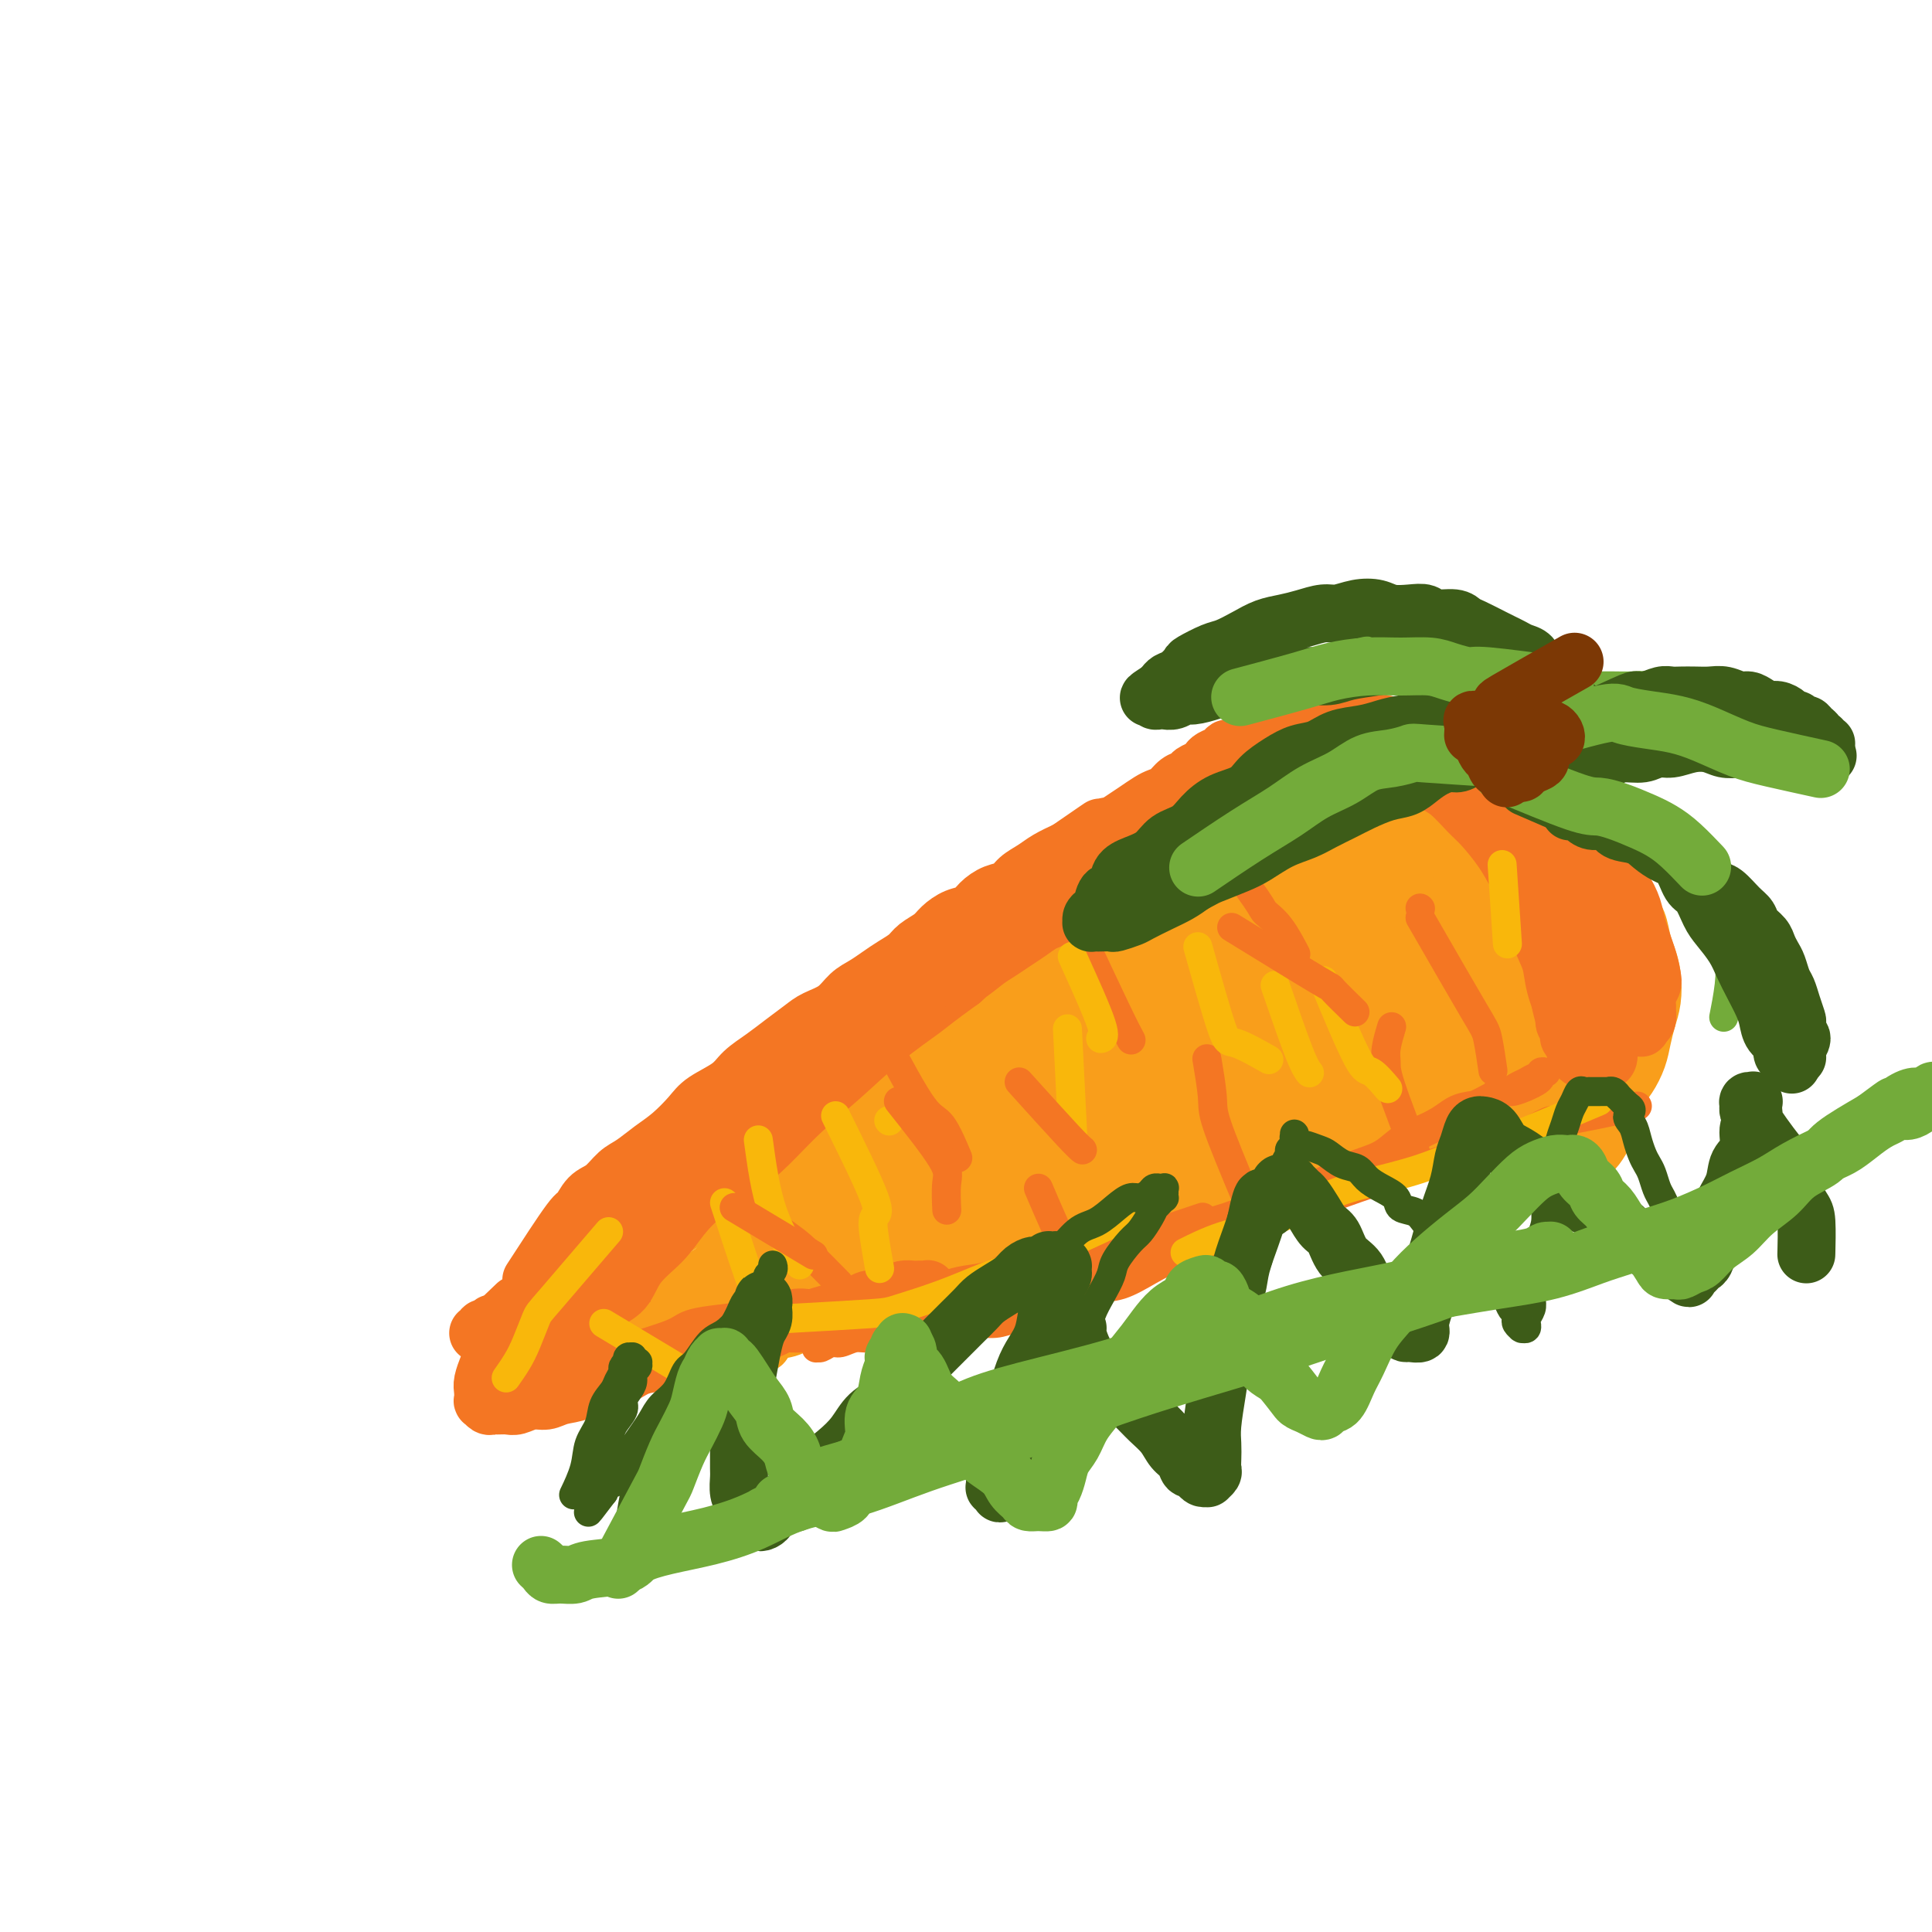 <svg viewBox='0 0 400 400' version='1.1' xmlns='http://www.w3.org/2000/svg' xmlns:xlink='http://www.w3.org/1999/xlink'><g fill='none' stroke='#F47623' stroke-width='12' stroke-linecap='round' stroke-linejoin='round'><path d='M110,265c3.196,-4.926 6.393,-9.852 8,-12c1.607,-2.148 1.626,-1.519 2,-2c0.374,-0.481 1.103,-2.071 2,-3c0.897,-0.929 1.961,-1.195 3,-2c1.039,-0.805 2.053,-2.148 3,-3c0.947,-0.852 1.826,-1.214 3,-2c1.174,-0.786 2.643,-1.995 4,-3c1.357,-1.005 2.603,-1.805 4,-3c1.397,-1.195 2.947,-2.784 4,-4c1.053,-1.216 1.611,-2.058 3,-3c1.389,-0.942 3.611,-1.985 5,-3c1.389,-1.015 1.946,-2.001 3,-3c1.054,-0.999 2.607,-2.010 4,-3c1.393,-0.990 2.627,-1.960 4,-3c1.373,-1.040 2.884,-2.151 4,-3c1.116,-0.849 1.835,-1.435 3,-2c1.165,-0.565 2.776,-1.110 4,-2c1.224,-0.890 2.061,-2.125 3,-3c0.939,-0.875 1.980,-1.389 3,-2c1.020,-0.611 2.021,-1.318 3,-2c0.979,-0.682 1.938,-1.337 3,-2c1.062,-0.663 2.227,-1.333 3,-2c0.773,-0.667 1.156,-1.330 2,-2c0.844,-0.670 2.151,-1.348 3,-2c0.849,-0.652 1.241,-1.278 2,-2c0.759,-0.722 1.884,-1.541 3,-2c1.116,-0.459 2.223,-0.560 3,-1c0.777,-0.440 1.222,-1.220 2,-2c0.778,-0.780 1.887,-1.560 3,-2c1.113,-0.440 2.229,-0.541 3,-1c0.771,-0.459 1.196,-1.278 2,-2c0.804,-0.722 1.986,-1.348 3,-2c1.014,-0.652 1.861,-1.329 3,-2c1.139,-0.671 2.569,-1.335 4,-2'/><path d='M221,176c12.143,-8.390 5.000,-3.364 3,-2c-2.000,1.364 1.145,-0.934 3,-2c1.855,-1.066 2.422,-0.902 3,-1c0.578,-0.098 1.166,-0.459 2,-1c0.834,-0.541 1.914,-1.262 3,-2c1.086,-0.738 2.179,-1.493 3,-2c0.821,-0.507 1.371,-0.766 2,-1c0.629,-0.234 1.338,-0.444 2,-1c0.662,-0.556 1.277,-1.458 2,-2c0.723,-0.542 1.555,-0.723 2,-1c0.445,-0.277 0.504,-0.651 1,-1c0.496,-0.349 1.428,-0.672 2,-1c0.572,-0.328 0.782,-0.662 1,-1c0.218,-0.338 0.444,-0.682 1,-1c0.556,-0.318 1.443,-0.611 2,-1c0.557,-0.389 0.783,-0.874 1,-1c0.217,-0.126 0.426,0.107 1,0c0.574,-0.107 1.515,-0.554 2,-1c0.485,-0.446 0.515,-0.889 1,-1c0.485,-0.111 1.424,0.111 2,0c0.576,-0.111 0.788,-0.555 1,-1c0.212,-0.445 0.423,-0.890 1,-1c0.577,-0.110 1.520,0.114 2,0c0.480,-0.114 0.498,-0.567 1,-1c0.502,-0.433 1.487,-0.847 2,-1c0.513,-0.153 0.555,-0.045 1,0c0.445,0.045 1.292,0.026 2,0c0.708,-0.026 1.278,-0.061 2,0c0.722,0.061 1.597,0.217 2,0c0.403,-0.217 0.335,-0.806 1,-1c0.665,-0.194 2.065,0.007 3,0c0.935,-0.007 1.405,-0.223 2,0c0.595,0.223 1.314,0.885 2,1c0.686,0.115 1.339,-0.316 2,0c0.661,0.316 1.332,1.380 2,2c0.668,0.620 1.334,0.795 2,1c0.666,0.205 1.332,0.439 2,1c0.668,0.561 1.337,1.448 2,2c0.663,0.552 1.319,0.768 2,1c0.681,0.232 1.387,0.481 2,1c0.613,0.519 1.133,1.309 2,2c0.867,0.691 2.080,1.285 3,2c0.920,0.715 1.545,1.553 2,2c0.455,0.447 0.738,0.505 1,1c0.262,0.495 0.503,1.427 1,2c0.497,0.573 1.248,0.786 2,1'/><path d='M307,167c2.974,2.263 1.910,0.920 2,1c0.090,0.080 1.333,1.583 2,2c0.667,0.417 0.756,-0.253 1,0c0.244,0.253 0.643,1.430 1,2c0.357,0.570 0.673,0.534 1,1c0.327,0.466 0.666,1.433 1,2c0.334,0.567 0.663,0.734 1,1c0.337,0.266 0.682,0.629 1,1c0.318,0.371 0.607,0.748 1,1c0.393,0.252 0.889,0.378 1,1c0.111,0.622 -0.163,1.740 0,2c0.163,0.260 0.762,-0.338 1,0c0.238,0.338 0.116,1.611 0,2c-0.116,0.389 -0.227,-0.107 0,0c0.227,0.107 0.793,0.818 1,1c0.207,0.182 0.055,-0.165 0,0c-0.055,0.165 -0.014,0.843 0,1c0.014,0.157 -0.000,-0.206 0,0c0.000,0.206 0.014,0.980 0,1c-0.014,0.020 -0.057,-0.713 0,-1c0.057,-0.287 0.212,-0.129 0,0c-0.212,0.129 -0.793,0.227 -1,0c-0.207,-0.227 -0.041,-0.780 0,-1c0.041,-0.220 -0.044,-0.107 0,0c0.044,0.107 0.217,0.207 0,0c-0.217,-0.207 -0.824,-0.721 -1,-1c-0.176,-0.279 0.079,-0.321 0,-1c-0.079,-0.679 -0.492,-1.994 -1,-3c-0.508,-1.006 -1.111,-1.704 -2,-2c-0.889,-0.296 -2.065,-0.190 -3,-1c-0.935,-0.810 -1.628,-2.534 -3,-4c-1.372,-1.466 -3.421,-2.672 -5,-4c-1.579,-1.328 -2.688,-2.776 -4,-4c-1.312,-1.224 -2.828,-2.222 -4,-3c-1.172,-0.778 -2.002,-1.337 -3,-2c-0.998,-0.663 -2.165,-1.432 -3,-2c-0.835,-0.568 -1.337,-0.936 -2,-1c-0.663,-0.064 -1.486,0.175 -2,0c-0.514,-0.175 -0.718,-0.764 -1,-1c-0.282,-0.236 -0.641,-0.118 -1,0'/><path d='M285,155c-2.882,-1.376 -2.085,-0.316 -2,0c0.085,0.316 -0.540,-0.111 -1,0c-0.460,0.111 -0.753,0.761 -1,1c-0.247,0.239 -0.448,0.068 -1,0c-0.552,-0.068 -1.454,-0.031 -2,0c-0.546,0.031 -0.736,0.057 -1,0c-0.264,-0.057 -0.603,-0.197 -1,0c-0.397,0.197 -0.850,0.732 -1,1c-0.150,0.268 0.005,0.268 0,0c-0.005,-0.268 -0.170,-0.804 0,-1c0.170,-0.196 0.676,-0.052 1,0c0.324,0.052 0.467,0.013 1,0c0.533,-0.013 1.456,0.001 2,0c0.544,-0.001 0.711,-0.015 1,0c0.289,0.015 0.702,0.060 1,0c0.298,-0.060 0.480,-0.224 1,0c0.520,0.224 1.377,0.837 2,1c0.623,0.163 1.012,-0.122 2,0c0.988,0.122 2.575,0.653 4,1c1.425,0.347 2.689,0.512 4,1c1.311,0.488 2.670,1.299 4,2c1.330,0.701 2.633,1.292 4,2c1.367,0.708 2.800,1.533 4,2c1.200,0.467 2.167,0.576 3,1c0.833,0.424 1.533,1.163 2,2c0.467,0.837 0.702,1.771 1,2c0.298,0.229 0.658,-0.248 1,0c0.342,0.248 0.665,1.222 1,2c0.335,0.778 0.682,1.359 1,2c0.318,0.641 0.607,1.341 1,2c0.393,0.659 0.890,1.276 1,2c0.110,0.724 -0.167,1.556 0,2c0.167,0.444 0.777,0.501 1,1c0.223,0.499 0.060,1.439 0,2c-0.060,0.561 -0.016,0.741 0,1c0.016,0.259 0.004,0.595 0,1c-0.004,0.405 -0.001,0.878 0,1c0.001,0.122 0.001,-0.107 0,0c-0.001,0.107 -0.003,0.551 0,1c0.003,0.449 0.011,0.904 0,1c-0.011,0.096 -0.041,-0.166 0,0c0.041,0.166 0.155,0.762 0,1c-0.155,0.238 -0.577,0.119 -1,0'/><path d='M317,189c-0.222,1.459 -0.776,-0.393 -1,-1c-0.224,-0.607 -0.116,0.029 0,0c0.116,-0.029 0.242,-0.725 0,-1c-0.242,-0.275 -0.853,-0.129 -1,0c-0.147,0.129 0.168,0.241 0,0c-0.168,-0.241 -0.819,-0.833 -1,-1c-0.181,-0.167 0.107,0.093 0,0c-0.107,-0.093 -0.608,-0.539 -1,-1c-0.392,-0.461 -0.675,-0.939 -1,-1c-0.325,-0.061 -0.692,0.294 -1,0c-0.308,-0.294 -0.557,-1.236 -1,-2c-0.443,-0.764 -1.081,-1.349 -2,-2c-0.919,-0.651 -2.118,-1.368 -3,-2c-0.882,-0.632 -1.447,-1.180 -2,-2c-0.553,-0.820 -1.093,-1.911 -2,-3c-0.907,-1.089 -2.179,-2.176 -3,-3c-0.821,-0.824 -1.190,-1.387 -2,-2c-0.810,-0.613 -2.061,-1.278 -3,-2c-0.939,-0.722 -1.565,-1.503 -2,-2c-0.435,-0.497 -0.680,-0.712 -1,-1c-0.320,-0.288 -0.715,-0.651 -1,-1c-0.285,-0.349 -0.461,-0.686 -1,-1c-0.539,-0.314 -1.440,-0.605 -2,-1c-0.560,-0.395 -0.780,-0.894 -1,-1c-0.220,-0.106 -0.439,0.182 -1,0c-0.561,-0.182 -1.463,-0.833 -2,-1c-0.537,-0.167 -0.710,0.152 -1,0c-0.290,-0.152 -0.699,-0.773 -1,-1c-0.301,-0.227 -0.494,-0.061 -1,0c-0.506,0.061 -1.324,0.016 -2,0c-0.676,-0.016 -1.210,-0.004 -2,0c-0.790,0.004 -1.837,0.000 -3,0c-1.163,-0.000 -2.443,0.004 -3,0c-0.557,-0.004 -0.390,-0.016 -1,0c-0.610,0.016 -1.998,0.060 -3,0c-1.002,-0.060 -1.619,-0.224 -2,0c-0.381,0.224 -0.525,0.837 -1,1c-0.475,0.163 -1.281,-0.122 -2,0c-0.719,0.122 -1.350,0.651 -2,1c-0.650,0.349 -1.318,0.516 -2,1c-0.682,0.484 -1.379,1.284 -2,2c-0.621,0.716 -1.167,1.347 -2,2c-0.833,0.653 -1.952,1.330 -3,2c-1.048,0.670 -2.024,1.335 -3,2'/><path d='M246,168c-2.572,1.746 -3.003,1.611 -4,2c-0.997,0.389 -2.562,1.302 -4,2c-1.438,0.698 -2.750,1.182 -4,2c-1.250,0.818 -2.437,1.969 -4,3c-1.563,1.031 -3.503,1.942 -5,3c-1.497,1.058 -2.552,2.264 -4,3c-1.448,0.736 -3.290,1.001 -5,2c-1.710,0.999 -3.288,2.732 -5,4c-1.712,1.268 -3.556,2.073 -5,3c-1.444,0.927 -2.486,1.977 -4,3c-1.514,1.023 -3.498,2.020 -5,3c-1.502,0.980 -2.520,1.943 -4,3c-1.480,1.057 -3.421,2.208 -5,3c-1.579,0.792 -2.796,1.226 -4,2c-1.204,0.774 -2.394,1.887 -4,3c-1.606,1.113 -3.627,2.226 -5,3c-1.373,0.774 -2.097,1.208 -3,2c-0.903,0.792 -1.984,1.942 -3,3c-1.016,1.058 -1.966,2.026 -3,3c-1.034,0.974 -2.153,1.955 -3,3c-0.847,1.045 -1.423,2.153 -2,3c-0.577,0.847 -1.155,1.434 -2,2c-0.845,0.566 -1.959,1.110 -3,2c-1.041,0.890 -2.011,2.125 -3,3c-0.989,0.875 -1.998,1.389 -3,2c-1.002,0.611 -1.996,1.318 -3,2c-1.004,0.682 -2.016,1.337 -3,2c-0.984,0.663 -1.940,1.333 -3,2c-1.060,0.667 -2.224,1.333 -3,2c-0.776,0.667 -1.166,1.337 -2,2c-0.834,0.663 -2.114,1.318 -3,2c-0.886,0.682 -1.378,1.390 -2,2c-0.622,0.610 -1.374,1.122 -2,2c-0.626,0.878 -1.126,2.123 -2,3c-0.874,0.877 -2.121,1.386 -3,2c-0.879,0.614 -1.391,1.334 -2,2c-0.609,0.666 -1.315,1.277 -2,2c-0.685,0.723 -1.348,1.559 -2,2c-0.652,0.441 -1.292,0.486 -2,1c-0.708,0.514 -1.485,1.496 -2,2c-0.515,0.504 -0.768,0.530 -1,1c-0.232,0.470 -0.443,1.383 -1,2c-0.557,0.617 -1.458,0.939 -2,1c-0.542,0.061 -0.723,-0.137 -1,0c-0.277,0.137 -0.651,0.611 -1,1c-0.349,0.389 -0.675,0.695 -1,1'/><path d='M107,271c-10.229,8.769 -3.300,2.191 -1,0c2.300,-2.191 -0.027,0.005 -1,1c-0.973,0.995 -0.590,0.787 -1,1c-0.410,0.213 -1.612,0.845 -2,1c-0.388,0.155 0.039,-0.169 0,0c-0.039,0.169 -0.545,0.830 -1,1c-0.455,0.170 -0.859,-0.151 -1,0c-0.141,0.151 -0.019,0.772 0,1c0.019,0.228 -0.066,0.061 0,0c0.066,-0.061 0.284,-0.016 0,0c-0.284,0.016 -1.071,0.004 -1,0c0.071,-0.004 0.999,-0.001 1,0c0.001,0.001 -0.924,0.000 -1,0c-0.076,-0.000 0.698,0.001 1,0c0.302,-0.001 0.132,-0.004 0,0c-0.132,0.004 -0.228,0.015 0,0c0.228,-0.015 0.778,-0.057 1,0c0.222,0.057 0.115,0.211 0,0c-0.115,-0.211 -0.237,-0.789 0,-1c0.237,-0.211 0.833,-0.057 1,0c0.167,0.057 -0.095,0.016 0,0c0.095,-0.016 0.547,-0.008 1,0c0.453,0.008 0.909,0.016 1,0c0.091,-0.016 -0.182,-0.057 0,0c0.182,0.057 0.818,0.211 1,0c0.182,-0.211 -0.092,-0.789 0,-1c0.092,-0.211 0.549,-0.057 1,0c0.451,0.057 0.896,0.015 1,0c0.104,-0.015 -0.132,-0.004 0,0c0.132,0.004 0.631,0.001 1,0c0.369,-0.001 0.609,-0.000 1,0c0.391,0.000 0.934,-0.000 1,0c0.066,0.000 -0.344,0.001 0,0c0.344,-0.001 1.442,-0.004 2,0c0.558,0.004 0.575,0.015 1,0c0.425,-0.015 1.258,-0.056 2,0c0.742,0.056 1.392,0.207 2,0c0.608,-0.207 1.174,-0.774 2,-1c0.826,-0.226 1.913,-0.113 3,0'/><path d='M122,273c3.619,-0.327 2.165,-0.144 2,0c-0.165,0.144 0.958,0.250 2,0c1.042,-0.250 2.001,-0.856 3,-1c0.999,-0.144 2.037,0.173 3,0c0.963,-0.173 1.852,-0.835 3,-1c1.148,-0.165 2.557,0.166 4,0c1.443,-0.166 2.921,-0.828 4,-1c1.079,-0.172 1.760,0.146 3,0c1.240,-0.146 3.040,-0.756 4,-1c0.960,-0.244 1.079,-0.122 2,0c0.921,0.122 2.644,0.244 4,0c1.356,-0.244 2.345,-0.854 3,-1c0.655,-0.146 0.975,0.171 2,0c1.025,-0.171 2.754,-0.831 4,-1c1.246,-0.169 2.007,0.151 3,0c0.993,-0.151 2.218,-0.774 3,-1c0.782,-0.226 1.123,-0.057 2,0c0.877,0.057 2.291,0.001 3,0c0.709,-0.001 0.713,0.053 1,0c0.287,-0.053 0.859,-0.211 1,0c0.141,0.211 -0.147,0.792 0,1c0.147,0.208 0.730,0.042 1,0c0.270,-0.042 0.227,0.041 0,0c-0.227,-0.041 -0.639,-0.207 -1,0c-0.361,0.207 -0.672,0.788 -1,1c-0.328,0.212 -0.672,0.056 -1,0c-0.328,-0.056 -0.640,-0.011 -1,0c-0.360,0.011 -0.767,-0.011 -1,0c-0.233,0.011 -0.293,0.056 -1,0c-0.707,-0.056 -2.062,-0.212 -3,0c-0.938,0.212 -1.458,0.793 -2,1c-0.542,0.207 -1.106,0.041 -2,0c-0.894,-0.041 -2.118,0.044 -3,0c-0.882,-0.044 -1.421,-0.215 -2,0c-0.579,0.215 -1.199,0.817 -2,1c-0.801,0.183 -1.782,-0.053 -3,0c-1.218,0.053 -2.674,0.395 -4,1c-1.326,0.605 -2.522,1.474 -4,2c-1.478,0.526 -3.237,0.709 -5,1c-1.763,0.291 -3.529,0.690 -5,1c-1.471,0.310 -2.645,0.531 -4,1c-1.355,0.469 -2.891,1.186 -4,2c-1.109,0.814 -1.792,1.723 -3,2c-1.208,0.277 -2.941,-0.079 -4,0c-1.059,0.079 -1.446,0.594 -2,1c-0.554,0.406 -1.277,0.703 -2,1'/><path d='M119,282c-5.843,1.852 -1.952,0.482 -1,0c0.952,-0.482 -1.037,-0.077 -2,0c-0.963,0.077 -0.902,-0.175 -1,0c-0.098,0.175 -0.357,0.775 -1,1c-0.643,0.225 -1.672,0.074 -2,0c-0.328,-0.074 0.045,-0.070 0,0c-0.045,0.070 -0.508,0.207 -1,0c-0.492,-0.207 -1.014,-0.760 -1,-1c0.014,-0.240 0.565,-0.169 1,0c0.435,0.169 0.756,0.437 1,0c0.244,-0.437 0.412,-1.579 1,-2c0.588,-0.421 1.597,-0.120 2,0c0.403,0.120 0.202,0.060 0,0'/></g>
<g fill='none' stroke='#F99E1B' stroke-width='12' stroke-linecap='round' stroke-linejoin='round'><path d='M166,239c-5.138,3.202 -10.275,6.404 -13,8c-2.725,1.596 -3.037,1.585 -4,2c-0.963,0.415 -2.579,1.254 -4,2c-1.421,0.746 -2.649,1.397 -4,2c-1.351,0.603 -2.826,1.158 -4,2c-1.174,0.842 -2.046,1.973 -3,3c-0.954,1.027 -1.988,1.952 -3,3c-1.012,1.048 -2.000,2.220 -3,3c-1.000,0.780 -2.012,1.168 -3,2c-0.988,0.832 -1.951,2.110 -3,3c-1.049,0.890 -2.182,1.394 -3,2c-0.818,0.606 -1.319,1.314 -2,2c-0.681,0.686 -1.541,1.350 -2,2c-0.459,0.650 -0.516,1.284 -1,2c-0.484,0.716 -1.394,1.512 -2,2c-0.606,0.488 -0.907,0.668 -1,1c-0.093,0.332 0.021,0.817 0,1c-0.021,0.183 -0.176,0.064 0,0c0.176,-0.064 0.684,-0.073 1,0c0.316,0.073 0.441,0.227 1,0c0.559,-0.227 1.551,-0.834 2,-1c0.449,-0.166 0.355,0.111 1,0c0.645,-0.111 2.030,-0.610 3,-1c0.970,-0.390 1.527,-0.672 3,-1c1.473,-0.328 3.862,-0.703 6,-1c2.138,-0.297 4.024,-0.517 6,-1c1.976,-0.483 4.042,-1.229 6,-2c1.958,-0.771 3.808,-1.568 6,-2c2.192,-0.432 4.728,-0.501 7,-1c2.272,-0.499 4.282,-1.429 6,-2c1.718,-0.571 3.143,-0.784 5,-1c1.857,-0.216 4.144,-0.436 6,-1c1.856,-0.564 3.281,-1.471 5,-2c1.719,-0.529 3.732,-0.681 5,-1c1.268,-0.319 1.791,-0.805 3,-1c1.209,-0.195 3.105,-0.097 5,0'/><path d='M188,263c12.249,-2.718 4.871,-1.513 3,-1c-1.871,0.513 1.767,0.333 4,0c2.233,-0.333 3.063,-0.820 4,-1c0.937,-0.180 1.980,-0.052 3,0c1.020,0.052 2.016,0.029 3,0c0.984,-0.029 1.954,-0.064 3,0c1.046,0.064 2.166,0.227 3,0c0.834,-0.227 1.382,-0.844 2,-1c0.618,-0.156 1.307,0.151 2,0c0.693,-0.151 1.392,-0.759 2,-1c0.608,-0.241 1.125,-0.116 2,0c0.875,0.116 2.107,0.223 3,0c0.893,-0.223 1.447,-0.777 2,-1c0.553,-0.223 1.106,-0.116 2,0c0.894,0.116 2.130,0.242 3,0c0.870,-0.242 1.373,-0.852 2,-1c0.627,-0.148 1.379,0.167 2,0c0.621,-0.167 1.111,-0.817 2,-1c0.889,-0.183 2.178,0.102 3,0c0.822,-0.102 1.179,-0.589 2,-1c0.821,-0.411 2.107,-0.744 3,-1c0.893,-0.256 1.393,-0.435 2,-1c0.607,-0.565 1.319,-1.516 2,-2c0.681,-0.484 1.330,-0.501 3,-1c1.670,-0.499 4.362,-1.481 6,-2c1.638,-0.519 2.223,-0.577 3,-1c0.777,-0.423 1.745,-1.212 3,-2c1.255,-0.788 2.797,-1.576 4,-2c1.203,-0.424 2.069,-0.485 3,-1c0.931,-0.515 1.929,-1.486 3,-2c1.071,-0.514 2.215,-0.571 3,-1c0.785,-0.429 1.211,-1.228 2,-2c0.789,-0.772 1.940,-1.516 3,-2c1.060,-0.484 2.030,-0.707 3,-1c0.970,-0.293 1.940,-0.656 3,-1c1.060,-0.344 2.208,-0.671 3,-1c0.792,-0.329 1.227,-0.662 2,-1c0.773,-0.338 1.883,-0.682 3,-1c1.117,-0.318 2.241,-0.611 3,-1c0.759,-0.389 1.151,-0.874 2,-1c0.849,-0.126 2.153,0.107 3,0c0.847,-0.107 1.237,-0.554 2,-1c0.763,-0.446 1.898,-0.889 3,-1c1.102,-0.111 2.172,0.111 3,0c0.828,-0.111 1.414,-0.556 2,-1'/><path d='M312,225c5.808,-2.177 4.327,-2.621 4,-3c-0.327,-0.379 0.501,-0.693 1,-1c0.499,-0.307 0.670,-0.607 1,-1c0.330,-0.393 0.821,-0.879 1,-1c0.179,-0.121 0.048,0.122 0,0c-0.048,-0.122 -0.012,-0.610 0,-1c0.012,-0.390 -0.000,-0.682 0,-1c0.000,-0.318 0.014,-0.663 0,-1c-0.014,-0.337 -0.054,-0.667 0,-1c0.054,-0.333 0.203,-0.671 0,-1c-0.203,-0.329 -0.757,-0.650 -1,-1c-0.243,-0.350 -0.173,-0.728 0,-1c0.173,-0.272 0.451,-0.439 0,-1c-0.451,-0.561 -1.630,-1.516 -2,-2c-0.370,-0.484 0.068,-0.496 0,-1c-0.068,-0.504 -0.643,-1.501 -1,-2c-0.357,-0.499 -0.495,-0.501 -1,-1c-0.505,-0.499 -1.377,-1.495 -2,-2c-0.623,-0.505 -0.996,-0.520 -1,-1c-0.004,-0.480 0.360,-1.427 0,-2c-0.360,-0.573 -1.443,-0.772 -2,-1c-0.557,-0.228 -0.586,-0.484 -1,-1c-0.414,-0.516 -1.212,-1.292 -2,-2c-0.788,-0.708 -1.566,-1.348 -2,-2c-0.434,-0.652 -0.525,-1.315 -1,-2c-0.475,-0.685 -1.335,-1.391 -2,-2c-0.665,-0.609 -1.137,-1.121 -2,-2c-0.863,-0.879 -2.119,-2.123 -3,-3c-0.881,-0.877 -1.387,-1.386 -2,-2c-0.613,-0.614 -1.333,-1.334 -2,-2c-0.667,-0.666 -1.281,-1.276 -2,-2c-0.719,-0.724 -1.545,-1.560 -2,-2c-0.455,-0.440 -0.541,-0.485 -1,-1c-0.459,-0.515 -1.292,-1.500 -2,-2c-0.708,-0.500 -1.293,-0.515 -2,-1c-0.707,-0.485 -1.536,-1.439 -2,-2c-0.464,-0.561 -0.561,-0.729 -1,-1c-0.439,-0.271 -1.219,-0.646 -2,-1c-0.781,-0.354 -1.561,-0.687 -2,-1c-0.439,-0.313 -0.536,-0.606 -1,-1c-0.464,-0.394 -1.296,-0.890 -2,-1c-0.704,-0.110 -1.282,0.166 -2,0c-0.718,-0.166 -1.578,-0.776 -2,-1c-0.422,-0.224 -0.406,-0.064 -1,0c-0.594,0.064 -1.797,0.032 -3,0'/><path d='M265,165c-3.435,-1.440 -2.024,-0.540 -2,0c0.024,0.540 -1.341,0.721 -2,1c-0.659,0.279 -0.614,0.655 -1,1c-0.386,0.345 -1.204,0.659 -2,1c-0.796,0.341 -1.570,0.710 -2,1c-0.430,0.290 -0.515,0.503 -1,1c-0.485,0.497 -1.370,1.280 -2,2c-0.630,0.720 -1.006,1.377 -2,2c-0.994,0.623 -2.605,1.211 -4,2c-1.395,0.789 -2.573,1.778 -4,3c-1.427,1.222 -3.104,2.677 -5,4c-1.896,1.323 -4.011,2.514 -6,4c-1.989,1.486 -3.850,3.267 -6,5c-2.150,1.733 -4.587,3.417 -7,5c-2.413,1.583 -4.802,3.063 -7,5c-2.198,1.937 -4.205,4.331 -6,6c-1.795,1.669 -3.379,2.614 -5,4c-1.621,1.386 -3.279,3.214 -5,5c-1.721,1.786 -3.504,3.531 -5,5c-1.496,1.469 -2.706,2.663 -4,4c-1.294,1.337 -2.672,2.818 -4,4c-1.328,1.182 -2.606,2.064 -4,3c-1.394,0.936 -2.905,1.927 -4,3c-1.095,1.073 -1.773,2.228 -3,3c-1.227,0.772 -3.002,1.163 -4,2c-0.998,0.837 -1.219,2.122 -2,3c-0.781,0.878 -2.120,1.348 -3,2c-0.880,0.652 -1.299,1.486 -2,2c-0.701,0.514 -1.682,0.709 -2,1c-0.318,0.291 0.028,0.679 0,1c-0.028,0.321 -0.429,0.576 -1,1c-0.571,0.424 -1.310,1.016 -1,1c0.310,-0.016 1.670,-0.640 2,-1c0.330,-0.360 -0.369,-0.455 0,-1c0.369,-0.545 1.807,-1.540 3,-2c1.193,-0.460 2.142,-0.385 3,-1c0.858,-0.615 1.625,-1.921 3,-3c1.375,-1.079 3.357,-1.933 5,-3c1.643,-1.067 2.946,-2.347 5,-4c2.054,-1.653 4.857,-3.678 8,-6c3.143,-2.322 6.624,-4.940 11,-8c4.376,-3.060 9.647,-6.563 15,-10c5.353,-3.437 10.787,-6.810 16,-10c5.213,-3.190 10.204,-6.197 15,-9c4.796,-2.803 9.398,-5.401 14,-8'/><path d='M257,186c20.048,-12.262 20.169,-9.917 22,-10c1.831,-0.083 5.371,-2.592 8,-4c2.629,-1.408 4.348,-1.713 6,-2c1.652,-0.287 3.238,-0.556 4,-1c0.762,-0.444 0.699,-1.062 1,-1c0.301,0.062 0.964,0.804 1,1c0.036,0.196 -0.557,-0.156 -1,0c-0.443,0.156 -0.737,0.819 -1,1c-0.263,0.181 -0.494,-0.121 -1,0c-0.506,0.121 -1.285,0.665 -2,1c-0.715,0.335 -1.365,0.460 -2,1c-0.635,0.540 -1.256,1.495 -2,2c-0.744,0.505 -1.611,0.560 -3,1c-1.389,0.440 -3.301,1.266 -5,2c-1.699,0.734 -3.187,1.376 -5,2c-1.813,0.624 -3.951,1.231 -6,2c-2.049,0.769 -4.008,1.700 -7,3c-2.992,1.300 -7.018,2.968 -11,5c-3.982,2.032 -7.919,4.428 -13,7c-5.081,2.572 -11.307,5.318 -17,8c-5.693,2.682 -10.852,5.298 -16,8c-5.148,2.702 -10.286,5.489 -15,8c-4.714,2.511 -9.005,4.746 -13,7c-3.995,2.254 -7.696,4.525 -11,7c-3.304,2.475 -6.212,5.153 -9,7c-2.788,1.847 -5.457,2.864 -8,4c-2.543,1.136 -4.961,2.390 -7,4c-2.039,1.610 -3.700,3.577 -5,5c-1.300,1.423 -2.241,2.301 -3,3c-0.759,0.699 -1.337,1.218 -2,2c-0.663,0.782 -1.412,1.825 -2,2c-0.588,0.175 -1.015,-0.519 -1,-1c0.015,-0.481 0.470,-0.750 1,-1c0.530,-0.250 1.133,-0.482 2,-1c0.867,-0.518 1.996,-1.322 3,-2c1.004,-0.678 1.881,-1.232 3,-2c1.119,-0.768 2.478,-1.752 4,-3c1.522,-1.248 3.208,-2.760 5,-4c1.792,-1.240 3.692,-2.208 6,-4c2.308,-1.792 5.025,-4.408 8,-7c2.975,-2.592 6.210,-5.159 10,-8c3.790,-2.841 8.136,-5.957 12,-9c3.864,-3.043 7.247,-6.012 11,-9c3.753,-2.988 7.877,-5.994 12,-9'/><path d='M208,201c16.646,-12.365 20.262,-13.276 24,-15c3.738,-1.724 7.600,-4.259 11,-6c3.400,-1.741 6.340,-2.686 9,-4c2.660,-1.314 5.041,-2.997 7,-4c1.959,-1.003 3.496,-1.326 5,-2c1.504,-0.674 2.973,-1.697 4,-2c1.027,-0.303 1.610,0.115 2,0c0.390,-0.115 0.586,-0.764 1,-1c0.414,-0.236 1.047,-0.060 1,0c-0.047,0.060 -0.774,0.005 -1,0c-0.226,-0.005 0.051,0.040 0,0c-0.051,-0.040 -0.428,-0.166 -1,0c-0.572,0.166 -1.338,0.625 -2,1c-0.662,0.375 -1.221,0.666 -2,1c-0.779,0.334 -1.779,0.711 -3,1c-1.221,0.289 -2.665,0.492 -4,1c-1.335,0.508 -2.561,1.323 -4,2c-1.439,0.677 -3.090,1.217 -5,2c-1.910,0.783 -4.080,1.809 -6,3c-1.920,1.191 -3.589,2.548 -6,4c-2.411,1.452 -5.563,3.000 -9,5c-3.437,2.000 -7.158,4.451 -11,7c-3.842,2.549 -7.806,5.194 -12,8c-4.194,2.806 -8.619,5.772 -13,9c-4.381,3.228 -8.719,6.719 -13,10c-4.281,3.281 -8.504,6.352 -12,9c-3.496,2.648 -6.264,4.874 -9,7c-2.736,2.126 -5.440,4.151 -8,6c-2.560,1.849 -4.977,3.523 -7,5c-2.023,1.477 -3.650,2.757 -5,4c-1.350,1.243 -2.421,2.450 -3,3c-0.579,0.550 -0.666,0.442 -1,1c-0.334,0.558 -0.916,1.783 -1,2c-0.084,0.217 0.328,-0.572 1,-1c0.672,-0.428 1.602,-0.495 2,-1c0.398,-0.505 0.262,-1.450 1,-2c0.738,-0.550 2.351,-0.706 3,-1c0.649,-0.294 0.336,-0.726 3,-2c2.664,-1.274 8.305,-3.388 12,-5c3.695,-1.612 5.444,-2.721 10,-5c4.556,-2.279 11.919,-5.729 19,-9c7.081,-3.271 13.880,-6.363 21,-10c7.120,-3.637 14.560,-7.818 22,-12'/><path d='M228,210c17.829,-9.102 15.402,-7.856 17,-9c1.598,-1.144 7.223,-4.676 12,-7c4.777,-2.324 8.707,-3.439 12,-5c3.293,-1.561 5.950,-3.568 8,-5c2.050,-1.432 3.493,-2.290 5,-3c1.507,-0.710 3.077,-1.273 4,-2c0.923,-0.727 1.198,-1.618 1,-2c-0.198,-0.382 -0.870,-0.254 -1,0c-0.130,0.254 0.283,0.635 0,1c-0.283,0.365 -1.261,0.715 -2,1c-0.739,0.285 -1.237,0.504 -2,1c-0.763,0.496 -1.791,1.268 -3,2c-1.209,0.732 -2.600,1.424 -4,2c-1.400,0.576 -2.808,1.036 -4,2c-1.192,0.964 -2.167,2.432 -4,4c-1.833,1.568 -4.523,3.235 -7,5c-2.477,1.765 -4.742,3.627 -8,6c-3.258,2.373 -7.510,5.255 -11,8c-3.490,2.745 -6.218,5.351 -10,8c-3.782,2.649 -8.617,5.341 -13,8c-4.383,2.659 -8.316,5.285 -12,8c-3.684,2.715 -7.121,5.518 -11,8c-3.879,2.482 -8.200,4.643 -12,7c-3.800,2.357 -7.079,4.912 -10,7c-2.921,2.088 -5.482,3.711 -8,5c-2.518,1.289 -4.991,2.244 -7,3c-2.009,0.756 -3.555,1.313 -5,2c-1.445,0.687 -2.791,1.506 -4,2c-1.209,0.494 -2.282,0.665 -3,1c-0.718,0.335 -1.080,0.834 -2,1c-0.920,0.166 -2.399,-0.000 -3,0c-0.601,0.000 -0.323,0.167 0,0c0.323,-0.167 0.693,-0.667 1,-1c0.307,-0.333 0.551,-0.498 1,-1c0.449,-0.502 1.103,-1.342 2,-2c0.897,-0.658 2.035,-1.135 3,-2c0.965,-0.865 1.756,-2.118 3,-3c1.244,-0.882 2.942,-1.394 5,-2c2.058,-0.606 4.476,-1.306 7,-2c2.524,-0.694 5.154,-1.382 8,-2c2.846,-0.618 5.907,-1.166 10,-2c4.093,-0.834 9.217,-1.955 14,-3c4.783,-1.045 9.224,-2.013 14,-3c4.776,-0.987 9.888,-1.994 15,-3'/><path d='M224,243c12.883,-2.999 11.089,-2.997 14,-4c2.911,-1.003 10.525,-3.011 15,-4c4.475,-0.989 5.811,-0.957 14,-3c8.189,-2.043 23.230,-6.159 30,-8c6.770,-1.841 5.268,-1.407 7,-2c1.732,-0.593 6.696,-2.211 9,-3c2.304,-0.789 1.947,-0.747 2,-1c0.053,-0.253 0.516,-0.801 1,-1c0.484,-0.199 0.988,-0.050 1,0c0.012,0.050 -0.468,0.002 -1,0c-0.532,-0.002 -1.117,0.041 -2,0c-0.883,-0.041 -2.063,-0.166 -3,0c-0.937,0.166 -1.632,0.625 -4,1c-2.368,0.375 -6.410,0.668 -9,1c-2.590,0.332 -3.727,0.703 -5,1c-1.273,0.297 -2.681,0.519 -5,1c-2.319,0.481 -5.547,1.220 -8,2c-2.453,0.780 -4.129,1.600 -7,2c-2.871,0.400 -6.935,0.379 -11,1c-4.065,0.621 -8.129,1.885 -12,3c-3.871,1.115 -7.549,2.080 -12,3c-4.451,0.920 -9.677,1.793 -14,3c-4.323,1.207 -7.745,2.748 -11,4c-3.255,1.252 -6.343,2.215 -9,3c-2.657,0.785 -4.885,1.392 -7,2c-2.115,0.608 -4.119,1.218 -6,2c-1.881,0.782 -3.640,1.737 -5,2c-1.360,0.263 -2.321,-0.166 -3,0c-0.679,0.166 -1.078,0.928 -1,1c0.078,0.072 0.631,-0.546 1,-1c0.369,-0.454 0.555,-0.742 1,-1c0.445,-0.258 1.150,-0.484 2,-1c0.850,-0.516 1.846,-1.323 3,-2c1.154,-0.677 2.466,-1.224 4,-2c1.534,-0.776 3.289,-1.782 5,-3c1.711,-1.218 3.378,-2.650 6,-4c2.622,-1.350 6.198,-2.620 10,-4c3.802,-1.380 7.831,-2.872 12,-5c4.169,-2.128 8.477,-4.894 13,-7c4.523,-2.106 9.262,-3.553 14,-5'/><path d='M253,214c10.003,-4.289 10.512,-4.512 13,-6c2.488,-1.488 6.955,-4.240 11,-6c4.045,-1.760 7.666,-2.526 11,-4c3.334,-1.474 6.380,-3.655 9,-5c2.620,-1.345 4.814,-1.855 7,-3c2.186,-1.145 4.364,-2.927 6,-4c1.636,-1.073 2.731,-1.439 4,-2c1.269,-0.561 2.712,-1.317 4,-2c1.288,-0.683 2.422,-1.294 3,-2c0.578,-0.706 0.600,-1.506 1,-2c0.400,-0.494 1.177,-0.683 2,-1c0.823,-0.317 1.693,-0.761 2,-1c0.307,-0.239 0.053,-0.272 0,0c-0.053,0.272 0.096,0.849 0,1c-0.096,0.151 -0.437,-0.125 -1,0c-0.563,0.125 -1.349,0.651 -2,1c-0.651,0.349 -1.166,0.520 -2,1c-0.834,0.480 -1.985,1.269 -3,2c-1.015,0.731 -1.892,1.404 -3,2c-1.108,0.596 -2.445,1.114 -4,2c-1.555,0.886 -3.328,2.139 -5,3c-1.672,0.861 -3.242,1.330 -5,2c-1.758,0.670 -3.702,1.541 -6,3c-2.298,1.459 -4.949,3.505 -8,5c-3.051,1.495 -6.502,2.439 -10,4c-3.498,1.561 -7.043,3.739 -11,6c-3.957,2.261 -8.328,4.603 -13,7c-4.672,2.397 -9.646,4.847 -14,7c-4.354,2.153 -8.087,4.007 -12,6c-3.913,1.993 -8.006,4.124 -12,6c-3.994,1.876 -7.888,3.497 -11,5c-3.112,1.503 -5.442,2.890 -8,4c-2.558,1.110 -5.343,1.944 -8,3c-2.657,1.056 -5.185,2.332 -7,3c-1.815,0.668 -2.918,0.726 -4,1c-1.082,0.274 -2.143,0.765 -3,1c-0.857,0.235 -1.510,0.214 -2,0c-0.490,-0.214 -0.816,-0.622 -1,-1c-0.184,-0.378 -0.226,-0.725 0,-1c0.226,-0.275 0.721,-0.478 1,-1c0.279,-0.522 0.343,-1.364 1,-2c0.657,-0.636 1.908,-1.067 3,-2c1.092,-0.933 2.025,-2.366 3,-3c0.975,-0.634 1.993,-0.467 3,-1c1.007,-0.533 2.004,-1.767 3,-3'/><path d='M185,237c2.881,-2.684 3.082,-2.893 5,-4c1.918,-1.107 5.552,-3.110 9,-5c3.448,-1.890 6.711,-3.666 11,-6c4.289,-2.334 9.604,-5.225 14,-8c4.396,-2.775 7.872,-5.435 12,-8c4.128,-2.565 8.908,-5.035 13,-7c4.092,-1.965 7.498,-3.423 11,-5c3.502,-1.577 7.101,-3.272 10,-5c2.899,-1.728 5.098,-3.488 7,-5c1.902,-1.512 3.506,-2.776 5,-4c1.494,-1.224 2.879,-2.408 4,-3c1.121,-0.592 1.980,-0.591 3,-1c1.020,-0.409 2.202,-1.227 3,-2c0.798,-0.773 1.214,-1.502 2,-2c0.786,-0.498 1.943,-0.764 3,-1c1.057,-0.236 2.013,-0.442 3,-1c0.987,-0.558 2.004,-1.470 3,-2c0.996,-0.530 1.970,-0.679 3,-1c1.030,-0.321 2.114,-0.815 3,-1c0.886,-0.185 1.572,-0.062 2,0c0.428,0.062 0.597,0.062 1,0c0.403,-0.062 1.041,-0.185 1,0c-0.041,0.185 -0.762,0.678 -1,1c-0.238,0.322 0.006,0.473 0,1c-0.006,0.527 -0.261,1.430 -1,2c-0.739,0.570 -1.963,0.808 -3,1c-1.037,0.192 -1.886,0.337 -3,1c-1.114,0.663 -2.491,1.842 -4,3c-1.509,1.158 -3.148,2.294 -5,4c-1.852,1.706 -3.916,3.983 -7,7c-3.084,3.017 -7.186,6.773 -11,10c-3.814,3.227 -7.339,5.925 -11,9c-3.661,3.075 -7.459,6.528 -14,12c-6.541,5.472 -15.826,12.962 -21,17c-5.174,4.038 -6.237,4.623 -8,6c-1.763,1.377 -4.227,3.546 -6,5c-1.773,1.454 -2.854,2.194 -4,3c-1.146,0.806 -2.356,1.678 -3,2c-0.644,0.322 -0.720,0.094 -1,0c-0.280,-0.094 -0.763,-0.055 -1,0c-0.237,0.055 -0.229,0.125 0,0c0.229,-0.125 0.680,-0.446 1,-1c0.320,-0.554 0.509,-1.341 1,-2c0.491,-0.659 1.283,-1.188 2,-2c0.717,-0.812 1.358,-1.906 2,-3'/><path d='M215,242c1.033,-1.556 1.616,-1.446 2,-2c0.384,-0.554 0.570,-1.771 1,-3c0.430,-1.229 1.102,-2.471 2,-4c0.898,-1.529 2.020,-3.345 3,-5c0.980,-1.655 1.819,-3.150 3,-5c1.181,-1.850 2.706,-4.054 4,-6c1.294,-1.946 2.359,-3.632 4,-6c1.641,-2.368 3.860,-5.417 6,-8c2.140,-2.583 4.203,-4.701 6,-7c1.797,-2.299 3.329,-4.781 5,-7c1.671,-2.219 3.479,-4.176 5,-6c1.521,-1.824 2.753,-3.514 4,-5c1.247,-1.486 2.509,-2.766 4,-4c1.491,-1.234 3.211,-2.421 4,-3c0.789,-0.579 0.645,-0.551 1,-1c0.355,-0.449 1.207,-1.374 2,-2c0.793,-0.626 1.526,-0.952 2,-1c0.474,-0.048 0.689,0.183 1,0c0.311,-0.183 0.717,-0.781 1,-1c0.283,-0.219 0.442,-0.059 1,0c0.558,0.059 1.514,0.019 2,0c0.486,-0.019 0.500,-0.015 1,0c0.500,0.015 1.485,0.041 2,0c0.515,-0.041 0.561,-0.147 1,0c0.439,0.147 1.271,0.549 2,1c0.729,0.451 1.354,0.951 2,1c0.646,0.049 1.313,-0.353 2,0c0.687,0.353 1.394,1.460 2,2c0.606,0.540 1.111,0.514 2,1c0.889,0.486 2.162,1.484 3,2c0.838,0.516 1.242,0.550 2,1c0.758,0.450 1.870,1.317 3,2c1.130,0.683 2.280,1.183 3,2c0.720,0.817 1.012,1.950 2,3c0.988,1.050 2.674,2.017 4,3c1.326,0.983 2.292,1.981 3,3c0.708,1.019 1.160,2.058 2,3c0.840,0.942 2.070,1.788 3,3c0.930,1.212 1.559,2.790 2,4c0.441,1.210 0.692,2.053 1,3c0.308,0.947 0.671,1.998 1,3c0.329,1.002 0.624,1.956 1,3c0.376,1.044 0.833,2.177 1,3c0.167,0.823 0.045,1.337 0,2c-0.045,0.663 -0.013,1.475 0,2c0.013,0.525 0.006,0.762 0,1'/><path d='M323,214c0.929,3.636 0.250,2.225 0,2c-0.250,-0.225 -0.071,0.735 0,1c0.071,0.265 0.033,-0.166 0,0c-0.033,0.166 -0.060,0.927 0,1c0.060,0.073 0.208,-0.543 0,-1c-0.208,-0.457 -0.773,-0.754 -1,-1c-0.227,-0.246 -0.117,-0.439 0,-1c0.117,-0.561 0.242,-1.489 0,-2c-0.242,-0.511 -0.851,-0.604 -1,-1c-0.149,-0.396 0.160,-1.094 0,-2c-0.160,-0.906 -0.791,-2.018 -1,-3c-0.209,-0.982 0.003,-1.833 0,-3c-0.003,-1.167 -0.220,-2.649 -1,-4c-0.780,-1.351 -2.122,-2.570 -3,-4c-0.878,-1.430 -1.292,-3.071 -2,-5c-0.708,-1.929 -1.711,-4.145 -3,-6c-1.289,-1.855 -2.863,-3.350 -4,-5c-1.137,-1.650 -1.838,-3.457 -3,-5c-1.162,-1.543 -2.787,-2.822 -4,-4c-1.213,-1.178 -2.016,-2.256 -3,-3c-0.984,-0.744 -2.151,-1.155 -3,-2c-0.849,-0.845 -1.382,-2.124 -2,-3c-0.618,-0.876 -1.322,-1.348 -2,-2c-0.678,-0.652 -1.330,-1.482 -2,-2c-0.670,-0.518 -1.357,-0.723 -2,-1c-0.643,-0.277 -1.242,-0.624 -2,-1c-0.758,-0.376 -1.674,-0.780 -2,-1c-0.326,-0.220 -0.061,-0.256 0,0c0.061,0.256 -0.083,0.804 0,1c0.083,0.196 0.392,0.041 1,0c0.608,-0.041 1.516,0.030 2,0c0.484,-0.030 0.544,-0.163 1,0c0.456,0.163 1.306,0.623 2,1c0.694,0.377 1.230,0.670 2,1c0.770,0.330 1.772,0.697 3,1c1.228,0.303 2.680,0.544 4,1c1.320,0.456 2.508,1.129 4,2c1.492,0.871 3.288,1.940 5,3c1.712,1.060 3.339,2.110 5,3c1.661,0.890 3.355,1.620 5,3c1.645,1.380 3.242,3.408 5,5c1.758,1.592 3.677,2.746 5,4c1.323,1.254 2.048,2.607 3,4c0.952,1.393 2.129,2.827 3,4c0.871,1.173 1.435,2.087 2,3'/><path d='M334,192c3.193,3.921 2.176,3.723 2,4c-0.176,0.277 0.488,1.030 1,2c0.512,0.970 0.870,2.158 1,3c0.130,0.842 0.032,1.340 0,2c-0.032,0.660 0.002,1.483 0,2c-0.002,0.517 -0.041,0.727 0,1c0.041,0.273 0.162,0.607 0,1c-0.162,0.393 -0.607,0.845 -1,1c-0.393,0.155 -0.734,0.014 -1,0c-0.266,-0.014 -0.456,0.099 -1,0c-0.544,-0.099 -1.440,-0.412 -2,-1c-0.560,-0.588 -0.783,-1.452 -1,-2c-0.217,-0.548 -0.429,-0.780 -1,-1c-0.571,-0.220 -1.500,-0.428 -2,-1c-0.500,-0.572 -0.571,-1.508 -1,-2c-0.429,-0.492 -1.217,-0.538 -2,-1c-0.783,-0.462 -1.563,-1.338 -2,-2c-0.437,-0.662 -0.532,-1.110 -1,-2c-0.468,-0.890 -1.311,-2.223 -2,-3c-0.689,-0.777 -1.225,-0.997 -2,-2c-0.775,-1.003 -1.788,-2.789 -3,-4c-1.212,-1.211 -2.624,-1.847 -4,-3c-1.376,-1.153 -2.717,-2.823 -4,-4c-1.283,-1.177 -2.509,-1.862 -4,-3c-1.491,-1.138 -3.246,-2.728 -5,-4c-1.754,-1.272 -3.508,-2.225 -5,-3c-1.492,-0.775 -2.721,-1.373 -4,-2c-1.279,-0.627 -2.608,-1.282 -4,-2c-1.392,-0.718 -2.848,-1.500 -4,-2c-1.152,-0.500 -2.002,-0.719 -3,-1c-0.998,-0.281 -2.144,-0.622 -3,-1c-0.856,-0.378 -1.421,-0.791 -2,-1c-0.579,-0.209 -1.173,-0.215 -2,0c-0.827,0.215 -1.889,0.651 -3,1c-1.111,0.349 -2.273,0.612 -3,1c-0.727,0.388 -1.021,0.902 -3,2c-1.979,1.098 -5.644,2.781 -8,4c-2.356,1.219 -3.405,1.976 -5,3c-1.595,1.024 -3.737,2.317 -6,4c-2.263,1.683 -4.645,3.757 -7,6c-2.355,2.243 -4.681,4.653 -7,7c-2.319,2.347 -4.632,4.629 -7,7c-2.368,2.371 -4.791,4.831 -7,7c-2.209,2.169 -4.202,4.048 -6,6c-1.798,1.952 -3.399,3.976 -5,6'/><path d='M205,215c-6.559,7.125 -3.457,5.438 -3,6c0.457,0.562 -1.730,3.373 -3,5c-1.270,1.627 -1.621,2.070 -2,3c-0.379,0.930 -0.786,2.347 -1,3c-0.214,0.653 -0.236,0.544 0,1c0.236,0.456 0.730,1.479 1,2c0.270,0.521 0.316,0.541 1,0c0.684,-0.541 2.007,-1.641 3,-2c0.993,-0.359 1.658,0.025 3,0c1.342,-0.025 3.361,-0.459 5,-1c1.639,-0.541 2.897,-1.188 5,-2c2.103,-0.812 5.052,-1.789 8,-3c2.948,-1.211 5.895,-2.656 9,-4c3.105,-1.344 6.367,-2.586 10,-4c3.633,-1.414 7.637,-3.000 12,-5c4.363,-2.000 9.084,-4.412 13,-6c3.916,-1.588 7.025,-2.351 11,-4c3.975,-1.649 8.816,-4.185 13,-6c4.184,-1.815 7.713,-2.908 11,-4c3.287,-1.092 6.333,-2.184 9,-3c2.667,-0.816 4.954,-1.357 7,-2c2.046,-0.643 3.852,-1.388 5,-2c1.148,-0.612 1.640,-1.090 2,-1c0.360,0.090 0.588,0.749 1,1c0.412,0.251 1.008,0.094 1,0c-0.008,-0.094 -0.619,-0.124 -1,0c-0.381,0.124 -0.530,0.402 -1,1c-0.470,0.598 -1.261,1.514 -2,2c-0.739,0.486 -1.427,0.541 -2,1c-0.573,0.459 -1.030,1.323 -2,2c-0.970,0.677 -2.454,1.169 -4,2c-1.546,0.831 -3.156,2.002 -5,3c-1.844,0.998 -3.923,1.822 -6,3c-2.077,1.178 -4.153,2.708 -7,4c-2.847,1.292 -6.465,2.345 -10,4c-3.535,1.655 -6.986,3.912 -11,6c-4.014,2.088 -8.590,4.007 -13,6c-4.410,1.993 -8.655,4.058 -13,6c-4.345,1.942 -8.789,3.759 -13,6c-4.211,2.241 -8.190,4.906 -12,7c-3.810,2.094 -7.450,3.618 -11,5c-3.550,1.382 -7.009,2.622 -10,4c-2.991,1.378 -5.513,2.895 -8,4c-2.487,1.105 -4.939,1.797 -7,3c-2.061,1.203 -3.732,2.915 -5,4c-1.268,1.085 -2.134,1.542 -3,2'/><path d='M180,262c-18.407,8.804 -6.423,2.315 -2,0c4.423,-2.315 1.285,-0.454 0,0c-1.285,0.454 -0.717,-0.497 0,-1c0.717,-0.503 1.582,-0.557 2,-1c0.418,-0.443 0.388,-1.276 1,-2c0.612,-0.724 1.865,-1.340 3,-2c1.135,-0.660 2.153,-1.363 3,-2c0.847,-0.637 1.524,-1.207 3,-2c1.476,-0.793 3.750,-1.808 6,-3c2.250,-1.192 4.477,-2.562 8,-4c3.523,-1.438 8.343,-2.943 13,-5c4.657,-2.057 9.150,-4.665 14,-7c4.850,-2.335 10.056,-4.397 15,-6c4.944,-1.603 9.625,-2.746 14,-4c4.375,-1.254 8.444,-2.619 12,-4c3.556,-1.381 6.600,-2.779 10,-4c3.400,-1.221 7.157,-2.266 10,-3c2.843,-0.734 4.774,-1.156 7,-2c2.226,-0.844 4.748,-2.109 7,-3c2.252,-0.891 4.234,-1.409 6,-2c1.766,-0.591 3.316,-1.255 5,-2c1.684,-0.745 3.502,-1.572 5,-2c1.498,-0.428 2.677,-0.458 4,-1c1.323,-0.542 2.789,-1.596 4,-2c1.211,-0.404 2.165,-0.156 3,0c0.835,0.156 1.551,0.222 2,0c0.449,-0.222 0.632,-0.731 1,-1c0.368,-0.269 0.923,-0.298 1,0c0.077,0.298 -0.323,0.924 -1,1c-0.677,0.076 -1.630,-0.398 -2,0c-0.370,0.398 -0.157,1.668 -1,2c-0.843,0.332 -2.741,-0.273 -4,0c-1.259,0.273 -1.880,1.422 -3,2c-1.120,0.578 -2.740,0.583 -4,1c-1.260,0.417 -2.159,1.247 -4,2c-1.841,0.753 -4.624,1.430 -7,2c-2.376,0.570 -4.346,1.032 -7,2c-2.654,0.968 -5.992,2.442 -10,4c-4.008,1.558 -8.685,3.201 -13,5c-4.315,1.799 -8.268,3.754 -13,6c-4.732,2.246 -10.244,4.782 -15,7c-4.756,2.218 -8.755,4.119 -13,6c-4.245,1.881 -8.736,3.741 -13,6c-4.264,2.259 -8.302,4.916 -12,7c-3.698,2.084 -7.057,3.595 -10,5c-2.943,1.405 -5.472,2.702 -8,4'/><path d='M197,259c-14.695,7.044 -9.434,4.153 -9,4c0.434,-0.153 -3.961,2.430 -7,4c-3.039,1.570 -4.723,2.127 -7,3c-2.277,0.873 -5.149,2.062 -7,3c-1.851,0.938 -2.683,1.624 -4,2c-1.317,0.376 -3.121,0.442 -4,1c-0.879,0.558 -0.835,1.606 -1,2c-0.165,0.394 -0.539,0.132 -1,0c-0.461,-0.132 -1.009,-0.133 -1,0c0.009,0.133 0.575,0.402 1,0c0.425,-0.402 0.710,-1.474 1,-2c0.290,-0.526 0.584,-0.508 1,-1c0.416,-0.492 0.952,-1.496 2,-2c1.048,-0.504 2.607,-0.509 4,-1c1.393,-0.491 2.618,-1.467 4,-2c1.382,-0.533 2.920,-0.624 5,-1c2.080,-0.376 4.703,-1.037 8,-2c3.297,-0.963 7.268,-2.229 11,-3c3.732,-0.771 7.224,-1.048 12,-2c4.776,-0.952 10.836,-2.579 16,-4c5.164,-1.421 9.431,-2.635 14,-4c4.569,-1.365 9.439,-2.879 14,-4c4.561,-1.121 8.812,-1.847 13,-3c4.188,-1.153 8.314,-2.732 12,-4c3.686,-1.268 6.932,-2.225 10,-3c3.068,-0.775 5.958,-1.370 9,-2c3.042,-0.630 6.236,-1.297 9,-2c2.764,-0.703 5.100,-1.442 7,-2c1.900,-0.558 3.366,-0.934 5,-1c1.634,-0.066 3.436,0.178 5,0c1.564,-0.178 2.889,-0.780 4,-1c1.111,-0.220 2.007,-0.059 3,0c0.993,0.059 2.083,0.016 3,0c0.917,-0.016 1.662,-0.004 2,0c0.338,0.004 0.268,0.000 0,0c-0.268,-0.000 -0.734,0.003 -1,0c-0.266,-0.003 -0.332,-0.014 -1,0c-0.668,0.014 -1.939,0.051 -3,0c-1.061,-0.051 -1.911,-0.191 -3,0c-1.089,0.191 -2.416,0.711 -4,1c-1.584,0.289 -3.425,0.345 -7,1c-3.575,0.655 -8.886,1.907 -14,3c-5.114,1.093 -10.033,2.027 -15,3c-4.967,0.973 -9.984,1.987 -15,3'/><path d='M268,243c-16.858,3.063 -28.502,5.219 -35,7c-6.498,1.781 -7.849,3.186 -11,4c-3.151,0.814 -8.101,1.038 -12,2c-3.899,0.962 -6.746,2.662 -10,4c-3.254,1.338 -6.915,2.313 -10,3c-3.085,0.687 -5.595,1.087 -8,2c-2.405,0.913 -4.704,2.338 -7,3c-2.296,0.662 -4.590,0.559 -6,1c-1.410,0.441 -1.937,1.425 -3,2c-1.063,0.575 -2.663,0.743 -4,1c-1.337,0.257 -2.412,0.605 -3,1c-0.588,0.395 -0.690,0.836 -1,1c-0.310,0.164 -0.828,0.051 -1,0c-0.172,-0.051 0.001,-0.042 0,0c-0.001,0.042 -0.177,0.115 0,0c0.177,-0.115 0.706,-0.420 1,-1c0.294,-0.580 0.353,-1.435 1,-2c0.647,-0.565 1.881,-0.838 3,-1c1.119,-0.162 2.123,-0.212 3,-1c0.877,-0.788 1.627,-2.316 3,-3c1.373,-0.684 3.369,-0.526 5,-1c1.631,-0.474 2.897,-1.579 5,-2c2.103,-0.421 5.044,-0.158 8,-1c2.956,-0.842 5.928,-2.787 10,-4c4.072,-1.213 9.245,-1.692 14,-3c4.755,-1.308 9.093,-3.445 13,-5c3.907,-1.555 7.385,-2.527 11,-4c3.615,-1.473 7.368,-3.447 11,-5c3.632,-1.553 7.142,-2.684 10,-4c2.858,-1.316 5.064,-2.817 9,-5c3.936,-2.183 9.602,-5.049 13,-7c3.398,-1.951 4.527,-2.988 6,-4c1.473,-1.012 3.289,-2.000 5,-3c1.711,-1.000 3.316,-2.011 5,-3c1.684,-0.989 3.446,-1.956 5,-3c1.554,-1.044 2.899,-2.163 4,-3c1.101,-0.837 1.957,-1.390 3,-2c1.043,-0.610 2.274,-1.276 3,-2c0.726,-0.724 0.948,-1.504 1,-2c0.052,-0.496 -0.066,-0.707 0,-1c0.066,-0.293 0.317,-0.666 0,-1c-0.317,-0.334 -1.201,-0.628 -2,-1c-0.799,-0.372 -1.514,-0.820 -2,-1c-0.486,-0.180 -0.743,-0.090 -1,0'/><path d='M304,199c-1.172,-1.154 -2.101,-1.038 -3,-1c-0.899,0.038 -1.768,-0.001 -3,0c-1.232,0.001 -2.828,0.042 -4,0c-1.172,-0.042 -1.919,-0.167 -3,0c-1.081,0.167 -2.496,0.625 -4,1c-1.504,0.375 -3.098,0.666 -5,1c-1.902,0.334 -4.112,0.712 -6,1c-1.888,0.288 -3.454,0.487 -5,1c-1.546,0.513 -3.073,1.339 -5,2c-1.927,0.661 -4.255,1.156 -7,2c-2.745,0.844 -5.908,2.037 -9,3c-3.092,0.963 -6.112,1.695 -9,3c-2.888,1.305 -5.642,3.185 -9,5c-3.358,1.815 -7.320,3.567 -11,5c-3.680,1.433 -7.078,2.547 -10,4c-2.922,1.453 -5.370,3.246 -8,5c-2.630,1.754 -5.443,3.469 -8,5c-2.557,1.531 -4.857,2.880 -7,4c-2.143,1.120 -4.130,2.013 -6,3c-1.870,0.987 -3.622,2.069 -5,3c-1.378,0.931 -2.382,1.711 -3,2c-0.618,0.289 -0.849,0.085 -1,0c-0.151,-0.085 -0.221,-0.053 0,0c0.221,0.053 0.734,0.126 1,0c0.266,-0.126 0.287,-0.452 1,-1c0.713,-0.548 2.119,-1.319 3,-2c0.881,-0.681 1.237,-1.273 2,-2c0.763,-0.727 1.932,-1.590 3,-2c1.068,-0.410 2.036,-0.367 3,-1c0.964,-0.633 1.925,-1.941 3,-3c1.075,-1.059 2.264,-1.868 4,-3c1.736,-1.132 4.020,-2.589 6,-4c1.980,-1.411 3.656,-2.778 6,-4c2.344,-1.222 5.355,-2.298 9,-4c3.645,-1.702 7.922,-4.029 11,-6c3.078,-1.971 4.956,-3.585 12,-7c7.044,-3.415 19.253,-8.631 26,-12c6.747,-3.369 8.031,-4.891 10,-6c1.969,-1.109 4.621,-1.807 7,-3c2.379,-1.193 4.484,-2.882 6,-4c1.516,-1.118 2.442,-1.664 3,-2c0.558,-0.336 0.747,-0.461 1,-1c0.253,-0.539 0.568,-1.491 1,-2c0.432,-0.509 0.981,-0.574 1,-1c0.019,-0.426 -0.490,-1.213 -1,-2'/><path d='M291,176c0.075,-1.290 -0.737,-1.516 -1,-2c-0.263,-0.484 0.024,-1.228 0,-2c-0.024,-0.772 -0.360,-1.573 -1,-2c-0.640,-0.427 -1.585,-0.482 -2,-1c-0.415,-0.518 -0.301,-1.501 -1,-2c-0.699,-0.499 -2.211,-0.515 -3,-1c-0.789,-0.485 -0.855,-1.439 -1,-2c-0.145,-0.561 -0.368,-0.728 -1,-1c-0.632,-0.272 -1.672,-0.647 -2,-1c-0.328,-0.353 0.055,-0.683 0,-1c-0.055,-0.317 -0.548,-0.621 -1,-1c-0.452,-0.379 -0.864,-0.833 -1,-1c-0.136,-0.167 0.005,-0.046 0,0c-0.005,0.046 -0.156,0.016 0,0c0.156,-0.016 0.618,-0.018 1,0c0.382,0.018 0.683,0.057 1,0c0.317,-0.057 0.650,-0.208 1,0c0.350,0.208 0.716,0.776 1,1c0.284,0.224 0.486,0.102 1,0c0.514,-0.102 1.341,-0.186 2,0c0.659,0.186 1.152,0.640 2,1c0.848,0.360 2.053,0.624 3,1c0.947,0.376 1.638,0.863 3,1c1.362,0.137 3.397,-0.077 5,0c1.603,0.077 2.776,0.446 4,1c1.224,0.554 2.499,1.293 4,2c1.501,0.707 3.230,1.382 5,2c1.770,0.618 3.583,1.180 5,2c1.417,0.820 2.437,1.898 4,3c1.563,1.102 3.668,2.228 5,3c1.332,0.772 1.891,1.192 3,2c1.109,0.808 2.770,2.005 4,3c1.230,0.995 2.031,1.788 3,3c0.969,1.212 2.105,2.843 3,4c0.895,1.157 1.547,1.838 2,3c0.453,1.162 0.707,2.803 1,4c0.293,1.197 0.625,1.951 1,3c0.375,1.049 0.792,2.394 1,4c0.208,1.606 0.208,3.473 0,5c-0.208,1.527 -0.623,2.715 -1,4c-0.377,1.285 -0.717,2.668 -1,4c-0.283,1.332 -0.509,2.615 -1,4c-0.491,1.385 -1.248,2.873 -2,4c-0.752,1.127 -1.501,1.893 -2,3c-0.499,1.107 -0.750,2.553 -1,4'/><path d='M334,230c-1.432,4.937 -1.012,3.278 -1,3c0.012,-0.278 -0.383,0.825 -1,2c-0.617,1.175 -1.456,2.421 -2,3c-0.544,0.579 -0.795,0.492 -1,1c-0.205,0.508 -0.366,1.612 -1,2c-0.634,0.388 -1.742,0.060 -2,0c-0.258,-0.060 0.334,0.149 0,0c-0.334,-0.149 -1.592,-0.655 -2,-1c-0.408,-0.345 0.035,-0.529 0,-1c-0.035,-0.471 -0.549,-1.228 -1,-2c-0.451,-0.772 -0.839,-1.558 -1,-2c-0.161,-0.442 -0.096,-0.541 0,-1c0.096,-0.459 0.222,-1.280 0,-2c-0.222,-0.720 -0.790,-1.339 -1,-2c-0.210,-0.661 -0.060,-1.362 0,-2c0.060,-0.638 0.030,-1.211 0,-2c-0.030,-0.789 -0.060,-1.792 0,-3c0.060,-1.208 0.208,-2.619 0,-4c-0.208,-1.381 -0.774,-2.732 -1,-4c-0.226,-1.268 -0.112,-2.454 0,-4c0.112,-1.546 0.222,-3.453 0,-5c-0.222,-1.547 -0.778,-2.735 -1,-4c-0.222,-1.265 -0.111,-2.608 0,-4c0.111,-1.392 0.223,-2.834 0,-4c-0.223,-1.166 -0.782,-2.056 -1,-3c-0.218,-0.944 -0.096,-1.941 0,-3c0.096,-1.059 0.165,-2.181 0,-3c-0.165,-0.819 -0.565,-1.337 -1,-2c-0.435,-0.663 -0.905,-1.473 -1,-2c-0.095,-0.527 0.184,-0.772 0,-1c-0.184,-0.228 -0.832,-0.438 -1,-1c-0.168,-0.562 0.144,-1.475 0,-2c-0.144,-0.525 -0.746,-0.661 -1,-1c-0.254,-0.339 -0.162,-0.879 0,-1c0.162,-0.121 0.395,0.179 0,0c-0.395,-0.179 -1.418,-0.836 -2,-1c-0.582,-0.164 -0.723,0.166 -1,0c-0.277,-0.166 -0.691,-0.829 -1,-1c-0.309,-0.171 -0.513,0.150 -1,0c-0.487,-0.150 -1.259,-0.772 -2,-1c-0.741,-0.228 -1.453,-0.064 -2,0c-0.547,0.064 -0.930,0.027 -1,0c-0.070,-0.027 0.174,-0.046 0,0c-0.174,0.046 -0.764,0.156 -1,0c-0.236,-0.156 -0.118,-0.578 0,-1'/><path d='M303,171c-1.163,-0.738 0.431,-1.085 1,-1c0.569,0.085 0.115,0.600 1,0c0.885,-0.600 3.110,-2.314 4,-3c0.890,-0.686 0.445,-0.343 0,0'/></g>
<g fill='none' stroke='#F47623' stroke-width='12' stroke-linecap='round' stroke-linejoin='round'><path d='M282,150c5.536,3.898 11.073,7.797 14,10c2.927,2.203 3.246,2.711 4,3c0.754,0.289 1.945,0.361 3,1c1.055,0.639 1.974,1.847 3,3c1.026,1.153 2.158,2.251 3,3c0.842,0.749 1.395,1.149 2,2c0.605,0.851 1.261,2.151 2,3c0.739,0.849 1.560,1.246 2,2c0.440,0.754 0.499,1.866 1,3c0.501,1.134 1.444,2.289 2,3c0.556,0.711 0.726,0.976 1,2c0.274,1.024 0.652,2.805 1,4c0.348,1.195 0.667,1.804 1,3c0.333,1.196 0.680,2.977 1,4c0.320,1.023 0.611,1.286 1,2c0.389,0.714 0.875,1.878 1,3c0.125,1.122 -0.110,2.202 0,3c0.110,0.798 0.565,1.314 1,2c0.435,0.686 0.849,1.542 1,2c0.151,0.458 0.040,0.519 0,1c-0.040,0.481 -0.010,1.382 0,2c0.010,0.618 -0.001,0.953 0,1c0.001,0.047 0.013,-0.194 0,0c-0.013,0.194 -0.053,0.824 0,1c0.053,0.176 0.197,-0.100 0,0c-0.197,0.100 -0.736,0.578 -1,1c-0.264,0.422 -0.252,0.789 0,1c0.252,0.211 0.743,0.264 1,0c0.257,-0.264 0.279,-0.847 0,-1c-0.279,-0.153 -0.858,0.124 -1,0c-0.142,-0.124 0.154,-0.649 0,-1c-0.154,-0.351 -0.758,-0.529 -1,-1c-0.242,-0.471 -0.121,-1.236 0,-2'/><path d='M324,210c-0.574,-1.731 -1.508,-4.058 -2,-6c-0.492,-1.942 -0.542,-3.498 -1,-5c-0.458,-1.502 -1.323,-2.952 -2,-5c-0.677,-2.048 -1.166,-4.696 -2,-7c-0.834,-2.304 -2.011,-4.263 -3,-6c-0.989,-1.737 -1.789,-3.252 -3,-5c-1.211,-1.748 -2.835,-3.728 -4,-5c-1.165,-1.272 -1.873,-1.836 -3,-3c-1.127,-1.164 -2.673,-2.927 -4,-4c-1.327,-1.073 -2.437,-1.454 -3,-2c-0.563,-0.546 -0.580,-1.257 -1,-2c-0.420,-0.743 -1.241,-1.520 -2,-2c-0.759,-0.480 -1.454,-0.665 -2,-1c-0.546,-0.335 -0.943,-0.822 -1,-1c-0.057,-0.178 0.225,-0.047 0,0c-0.225,0.047 -0.958,0.012 -1,0c-0.042,-0.012 0.607,0.001 1,0c0.393,-0.001 0.531,-0.016 1,0c0.469,0.016 1.268,0.064 2,0c0.732,-0.064 1.395,-0.238 2,0c0.605,0.238 1.152,0.889 2,1c0.848,0.111 1.997,-0.320 3,0c1.003,0.320 1.861,1.389 3,2c1.139,0.611 2.559,0.764 4,1c1.441,0.236 2.904,0.556 4,1c1.096,0.444 1.826,1.011 3,2c1.174,0.989 2.792,2.400 4,3c1.208,0.600 2.005,0.389 3,1c0.995,0.611 2.188,2.043 3,3c0.812,0.957 1.242,1.437 2,2c0.758,0.563 1.842,1.207 3,2c1.158,0.793 2.389,1.735 3,3c0.611,1.265 0.601,2.852 1,4c0.399,1.148 1.207,1.858 2,3c0.793,1.142 1.573,2.715 2,4c0.427,1.285 0.503,2.283 1,4c0.497,1.717 1.415,4.152 2,6c0.585,1.848 0.836,3.110 1,4c0.164,0.890 0.241,1.408 0,2c-0.241,0.592 -0.799,1.258 -1,2c-0.201,0.742 -0.043,1.560 0,2c0.043,0.440 -0.027,0.503 0,1c0.027,0.497 0.151,1.428 0,2c-0.151,0.572 -0.575,0.786 -1,1'/><path d='M340,212c-0.327,1.546 -0.143,0.412 0,0c0.143,-0.412 0.246,-0.101 0,0c-0.246,0.101 -0.840,-0.007 -1,0c-0.160,0.007 0.113,0.130 0,0c-0.113,-0.130 -0.611,-0.514 -1,-1c-0.389,-0.486 -0.670,-1.076 -1,-2c-0.330,-0.924 -0.711,-2.182 -1,-3c-0.289,-0.818 -0.486,-1.196 -1,-2c-0.514,-0.804 -1.344,-2.033 -2,-3c-0.656,-0.967 -1.137,-1.672 -2,-3c-0.863,-1.328 -2.107,-3.278 -3,-5c-0.893,-1.722 -1.436,-3.215 -2,-5c-0.564,-1.785 -1.151,-3.860 -2,-6c-0.849,-2.140 -1.961,-4.344 -3,-6c-1.039,-1.656 -2.006,-2.762 -3,-4c-0.994,-1.238 -2.016,-2.607 -3,-4c-0.984,-1.393 -1.929,-2.810 -3,-4c-1.071,-1.190 -2.268,-2.154 -3,-3c-0.732,-0.846 -1.000,-1.573 -2,-2c-1.000,-0.427 -2.733,-0.553 -4,-1c-1.267,-0.447 -2.069,-1.215 -3,-2c-0.931,-0.785 -1.993,-1.587 -3,-2c-1.007,-0.413 -1.960,-0.436 -3,-1c-1.040,-0.564 -2.166,-1.668 -3,-2c-0.834,-0.332 -1.377,0.107 -2,0c-0.623,-0.107 -1.328,-0.761 -2,-1c-0.672,-0.239 -1.311,-0.064 -2,0c-0.689,0.064 -1.428,0.017 -2,0c-0.572,-0.017 -0.977,-0.003 -1,0c-0.023,0.003 0.337,-0.004 1,0c0.663,0.004 1.628,0.020 2,0c0.372,-0.020 0.150,-0.077 1,0c0.850,0.077 2.772,0.287 4,1c1.228,0.713 1.763,1.927 3,3c1.237,1.073 3.175,2.005 5,3c1.825,0.995 3.538,2.055 5,3c1.462,0.945 2.675,1.777 4,3c1.325,1.223 2.763,2.837 4,4c1.237,1.163 2.274,1.874 3,3c0.726,1.126 1.142,2.666 2,4c0.858,1.334 2.158,2.461 3,4c0.842,1.539 1.227,3.491 2,5c0.773,1.509 1.935,2.574 3,4c1.065,1.426 2.032,3.213 3,5'/><path d='M327,192c3.437,5.548 2.031,4.917 2,6c-0.031,1.083 1.313,3.880 2,6c0.687,2.120 0.717,3.562 1,5c0.283,1.438 0.820,2.873 1,4c0.180,1.127 0.004,1.945 0,3c-0.004,1.055 0.164,2.347 0,3c-0.164,0.653 -0.660,0.667 -1,1c-0.340,0.333 -0.525,0.984 -1,1c-0.475,0.016 -1.240,-0.602 -2,-1c-0.760,-0.398 -1.514,-0.574 -2,-1c-0.486,-0.426 -0.704,-1.100 -1,-2c-0.296,-0.900 -0.672,-2.025 -1,-3c-0.328,-0.975 -0.610,-1.800 -1,-3c-0.390,-1.200 -0.889,-2.776 -1,-4c-0.111,-1.224 0.168,-2.097 0,-3c-0.168,-0.903 -0.781,-1.837 -1,-3c-0.219,-1.163 -0.044,-2.554 0,-4c0.044,-1.446 -0.045,-2.947 0,-4c0.045,-1.053 0.223,-1.659 0,-3c-0.223,-1.341 -0.848,-3.416 -1,-5c-0.152,-1.584 0.170,-2.675 0,-4c-0.170,-1.325 -0.832,-2.882 -1,-4c-0.168,-1.118 0.159,-1.795 0,-3c-0.159,-1.205 -0.805,-2.938 -1,-4c-0.195,-1.062 0.062,-1.453 0,-2c-0.062,-0.547 -0.442,-1.249 -1,-2c-0.558,-0.751 -1.292,-1.549 -2,-2c-0.708,-0.451 -1.390,-0.554 -2,-1c-0.610,-0.446 -1.150,-1.233 -2,-2c-0.850,-0.767 -2.011,-1.512 -3,-2c-0.989,-0.488 -1.804,-0.718 -3,-1c-1.196,-0.282 -2.771,-0.615 -4,-1c-1.229,-0.385 -2.113,-0.821 -3,-1c-0.887,-0.179 -1.777,-0.102 -3,0c-1.223,0.102 -2.777,0.227 -4,0c-1.223,-0.227 -2.113,-0.807 -3,-1c-0.887,-0.193 -1.770,0.001 -3,0c-1.230,-0.001 -2.809,-0.197 -4,0c-1.191,0.197 -1.996,0.788 -3,1c-1.004,0.212 -2.206,0.044 -3,0c-0.794,-0.044 -1.179,0.037 -2,0c-0.821,-0.037 -2.076,-0.192 -3,0c-0.924,0.192 -1.516,0.732 -2,1c-0.484,0.268 -0.861,0.264 -1,0c-0.139,-0.264 -0.040,-0.790 0,-1c0.040,-0.210 0.020,-0.105 0,0'/><path d='M268,156c-4.378,-0.222 0.178,-0.778 2,-1c1.822,-0.222 0.911,-0.111 0,0'/><path d='M133,247c-4.501,4.349 -9.002,8.697 -11,11c-1.998,2.303 -1.493,2.560 -2,3c-0.507,0.440 -2.026,1.061 -3,2c-0.974,0.939 -1.402,2.195 -2,3c-0.598,0.805 -1.367,1.159 -2,2c-0.633,0.841 -1.129,2.169 -2,3c-0.871,0.831 -2.117,1.166 -3,2c-0.883,0.834 -1.403,2.167 -2,3c-0.597,0.833 -1.270,1.167 -2,2c-0.730,0.833 -1.516,2.164 -2,3c-0.484,0.836 -0.666,1.176 -1,2c-0.334,0.824 -0.819,2.134 -1,3c-0.181,0.866 -0.060,1.290 0,2c0.060,0.710 0.057,1.707 0,2c-0.057,0.293 -0.167,-0.118 0,0c0.167,0.118 0.610,0.765 1,1c0.390,0.235 0.726,0.059 1,0c0.274,-0.059 0.485,-0.001 1,0c0.515,0.001 1.333,-0.056 2,0c0.667,0.056 1.183,0.223 2,0c0.817,-0.223 1.935,-0.837 3,-1c1.065,-0.163 2.077,0.126 3,0c0.923,-0.126 1.757,-0.667 3,-1c1.243,-0.333 2.894,-0.456 4,-1c1.106,-0.544 1.667,-1.507 3,-2c1.333,-0.493 3.436,-0.516 5,-1c1.564,-0.484 2.588,-1.429 4,-2c1.412,-0.571 3.213,-0.769 5,-1c1.787,-0.231 3.559,-0.494 5,-1c1.441,-0.506 2.552,-1.253 4,-2c1.448,-0.747 3.233,-1.493 5,-2c1.767,-0.507 3.515,-0.775 5,-1c1.485,-0.225 2.708,-0.407 4,-1c1.292,-0.593 2.655,-1.598 4,-2c1.345,-0.402 2.673,-0.201 4,0'/><path d='M168,273c9.276,-2.807 4.964,-1.326 4,-1c-0.964,0.326 1.418,-0.504 3,-1c1.582,-0.496 2.363,-0.659 3,-1c0.637,-0.341 1.130,-0.862 2,-1c0.870,-0.138 2.117,0.107 3,0c0.883,-0.107 1.402,-0.565 2,-1c0.598,-0.435 1.274,-0.848 2,-1c0.726,-0.152 1.501,-0.042 2,0c0.499,0.042 0.722,0.015 1,0c0.278,-0.015 0.612,-0.019 1,0c0.388,0.019 0.832,0.061 1,0c0.168,-0.061 0.061,-0.227 0,0c-0.061,0.227 -0.076,0.846 0,1c0.076,0.154 0.241,-0.156 0,0c-0.241,0.156 -0.889,0.778 -1,1c-0.111,0.222 0.315,0.046 0,0c-0.315,-0.046 -1.370,0.040 -2,0c-0.630,-0.040 -0.833,-0.204 -1,0c-0.167,0.204 -0.298,0.776 -1,1c-0.702,0.224 -1.976,0.101 -3,0c-1.024,-0.101 -1.798,-0.181 -3,0c-1.202,0.181 -2.832,0.622 -4,1c-1.168,0.378 -1.874,0.693 -3,1c-1.126,0.307 -2.673,0.607 -4,1c-1.327,0.393 -2.436,0.878 -4,1c-1.564,0.122 -3.585,-0.120 -5,0c-1.415,0.120 -2.226,0.603 -4,1c-1.774,0.397 -4.512,0.708 -7,1c-2.488,0.292 -4.728,0.565 -6,1c-1.272,0.435 -1.577,1.034 -4,2c-2.423,0.966 -6.963,2.301 -9,3c-2.037,0.699 -1.572,0.762 -2,1c-0.428,0.238 -1.751,0.652 -3,1c-1.249,0.348 -2.426,0.631 -3,1c-0.574,0.369 -0.546,0.824 -1,1c-0.454,0.176 -1.391,0.072 -2,0c-0.609,-0.072 -0.891,-0.113 -1,0c-0.109,0.113 -0.044,0.378 0,0c0.044,-0.378 0.067,-1.400 0,-2c-0.067,-0.600 -0.225,-0.780 0,-1c0.225,-0.220 0.834,-0.482 1,-1c0.166,-0.518 -0.109,-1.293 0,-2c0.109,-0.707 0.603,-1.345 1,-2c0.397,-0.655 0.699,-1.328 1,-2'/><path d='M122,276c0.489,-1.920 0.711,-1.721 1,-2c0.289,-0.279 0.643,-1.037 1,-2c0.357,-0.963 0.716,-2.133 1,-3c0.284,-0.867 0.491,-1.431 1,-2c0.509,-0.569 1.318,-1.142 2,-2c0.682,-0.858 1.237,-2.002 2,-3c0.763,-0.998 1.733,-1.850 3,-3c1.267,-1.150 2.831,-2.598 4,-4c1.169,-1.402 1.943,-2.756 3,-4c1.057,-1.244 2.395,-2.376 4,-4c1.605,-1.624 3.475,-3.741 5,-5c1.525,-1.259 2.704,-1.662 4,-3c1.296,-1.338 2.708,-3.611 4,-5c1.292,-1.389 2.463,-1.893 4,-3c1.537,-1.107 3.439,-2.817 5,-4c1.561,-1.183 2.780,-1.839 4,-3c1.220,-1.161 2.439,-2.828 4,-4c1.561,-1.172 3.464,-1.851 5,-3c1.536,-1.149 2.707,-2.768 4,-4c1.293,-1.232 2.709,-2.077 4,-3c1.291,-0.923 2.456,-1.924 4,-3c1.544,-1.076 3.466,-2.228 5,-3c1.534,-0.772 2.679,-1.165 4,-2c1.321,-0.835 2.819,-2.112 4,-3c1.181,-0.888 2.046,-1.389 3,-2c0.954,-0.611 1.998,-1.334 3,-2c1.002,-0.666 1.962,-1.275 3,-2c1.038,-0.725 2.156,-1.564 3,-2c0.844,-0.436 1.416,-0.467 2,-1c0.584,-0.533 1.180,-1.567 2,-2c0.820,-0.433 1.866,-0.264 3,-1c1.134,-0.736 2.358,-2.375 3,-3c0.642,-0.625 0.701,-0.235 1,0c0.299,0.235 0.838,0.315 1,0c0.162,-0.315 -0.054,-1.024 0,-1c0.054,0.024 0.377,0.783 0,1c-0.377,0.217 -1.454,-0.107 -2,0c-0.546,0.107 -0.561,0.647 -1,1c-0.439,0.353 -1.302,0.521 -2,1c-0.698,0.479 -1.231,1.271 -2,2c-0.769,0.729 -1.775,1.397 -3,2c-1.225,0.603 -2.669,1.141 -4,2c-1.331,0.859 -2.551,2.039 -4,3c-1.449,0.961 -3.128,1.703 -5,3c-1.872,1.297 -3.936,3.148 -6,5'/><path d='M199,203c-5.622,4.041 -6.176,4.642 -8,6c-1.824,1.358 -4.918,3.471 -8,6c-3.082,2.529 -6.150,5.473 -9,8c-2.850,2.527 -5.480,4.636 -8,7c-2.520,2.364 -4.931,4.985 -7,7c-2.069,2.015 -3.797,3.426 -6,5c-2.203,1.574 -4.882,3.310 -7,5c-2.118,1.690 -3.677,3.332 -5,5c-1.323,1.668 -2.412,3.361 -4,5c-1.588,1.639 -3.675,3.225 -5,5c-1.325,1.775 -1.888,3.739 -3,5c-1.112,1.261 -2.773,1.818 -4,3c-1.227,1.182 -2.020,2.989 -3,4c-0.980,1.011 -2.146,1.225 -3,2c-0.854,0.775 -1.395,2.109 -2,3c-0.605,0.891 -1.275,1.338 -2,2c-0.725,0.662 -1.506,1.540 -2,2c-0.494,0.460 -0.703,0.502 -1,1c-0.297,0.498 -0.683,1.451 -1,2c-0.317,0.549 -0.565,0.694 -1,1c-0.435,0.306 -1.057,0.774 -1,1c0.057,0.226 0.793,0.211 1,0c0.207,-0.211 -0.114,-0.619 0,-1c0.114,-0.381 0.662,-0.734 1,-1c0.338,-0.266 0.464,-0.446 1,-1c0.536,-0.554 1.482,-1.483 2,-2c0.518,-0.517 0.610,-0.622 1,-1c0.390,-0.378 1.080,-1.030 2,-2c0.920,-0.970 2.070,-2.258 3,-3c0.930,-0.742 1.640,-0.938 2,-2c0.360,-1.062 0.369,-2.992 1,-4c0.631,-1.008 1.884,-1.096 3,-2c1.116,-0.904 2.095,-2.626 3,-4c0.905,-1.374 1.736,-2.400 3,-4c1.264,-1.600 2.962,-3.775 4,-5c1.038,-1.225 1.415,-1.499 4,-4c2.585,-2.501 7.379,-7.228 10,-10c2.621,-2.772 3.068,-3.588 4,-5c0.932,-1.412 2.349,-3.421 4,-5c1.651,-1.579 3.536,-2.730 5,-4c1.464,-1.270 2.506,-2.660 4,-4c1.494,-1.340 3.441,-2.630 5,-4c1.559,-1.370 2.731,-2.820 4,-4c1.269,-1.180 2.634,-2.090 4,-3'/><path d='M180,213c6.092,-5.061 10.321,-8.214 13,-10c2.679,-1.786 3.808,-2.207 5,-3c1.192,-0.793 2.447,-1.959 4,-3c1.553,-1.041 3.405,-1.956 5,-3c1.595,-1.044 2.933,-2.218 4,-3c1.067,-0.782 1.864,-1.172 3,-2c1.136,-0.828 2.613,-2.095 4,-3c1.387,-0.905 2.685,-1.450 4,-2c1.315,-0.550 2.649,-1.106 4,-2c1.351,-0.894 2.720,-2.127 4,-3c1.280,-0.873 2.470,-1.385 4,-2c1.530,-0.615 3.398,-1.333 5,-2c1.602,-0.667 2.936,-1.282 4,-2c1.064,-0.718 1.859,-1.540 3,-2c1.141,-0.460 2.629,-0.557 4,-1c1.371,-0.443 2.624,-1.231 4,-2c1.376,-0.769 2.875,-1.519 4,-2c1.125,-0.481 1.875,-0.692 3,-1c1.125,-0.308 2.626,-0.712 4,-1c1.374,-0.288 2.620,-0.459 4,-1c1.380,-0.541 2.895,-1.450 4,-2c1.105,-0.550 1.799,-0.740 3,-1c1.201,-0.260 2.909,-0.592 4,-1c1.091,-0.408 1.566,-0.894 3,-1c1.434,-0.106 3.826,0.168 5,0c1.174,-0.168 1.130,-0.777 2,-1c0.870,-0.223 2.654,-0.060 4,0c1.346,0.060 2.254,0.016 3,0c0.746,-0.016 1.329,-0.004 2,0c0.671,0.004 1.430,0.001 2,0c0.570,-0.001 0.952,-0.001 1,0c0.048,0.001 -0.238,0.004 0,0c0.238,-0.004 0.999,-0.016 1,0c0.001,0.016 -0.758,0.061 -1,0c-0.242,-0.061 0.034,-0.227 0,0c-0.034,0.227 -0.379,0.848 -1,1c-0.621,0.152 -1.518,-0.166 -2,0c-0.482,0.166 -0.550,0.814 -1,1c-0.450,0.186 -1.281,-0.091 -2,0c-0.719,0.091 -1.325,0.549 -2,1c-0.675,0.451 -1.418,0.894 -2,1c-0.582,0.106 -1.003,-0.125 -2,0c-0.997,0.125 -2.571,0.607 -4,1c-1.429,0.393 -2.715,0.696 -4,1'/><path d='M282,163c-3.666,1.108 -3.332,0.878 -4,1c-0.668,0.122 -2.336,0.595 -4,1c-1.664,0.405 -3.322,0.740 -5,1c-1.678,0.260 -3.377,0.444 -5,1c-1.623,0.556 -3.171,1.485 -5,2c-1.829,0.515 -3.941,0.616 -6,1c-2.059,0.384 -4.067,1.052 -6,2c-1.933,0.948 -3.791,2.178 -6,3c-2.209,0.822 -4.770,1.238 -7,2c-2.230,0.762 -4.129,1.870 -6,3c-1.871,1.130 -3.715,2.284 -6,3c-2.285,0.716 -5.013,0.996 -7,2c-1.987,1.004 -3.234,2.733 -5,4c-1.766,1.267 -4.050,2.073 -6,3c-1.950,0.927 -3.565,1.977 -5,3c-1.435,1.023 -2.691,2.020 -4,3c-1.309,0.980 -2.670,1.944 -4,3c-1.330,1.056 -2.627,2.203 -4,3c-1.373,0.797 -2.822,1.245 -4,2c-1.178,0.755 -2.086,1.819 -4,3c-1.914,1.181 -4.832,2.480 -6,3c-1.168,0.520 -0.584,0.260 0,0'/></g>
<g fill='none' stroke='#F47623' stroke-width='6' stroke-linecap='round' stroke-linejoin='round'><path d='M252,175c3.222,4.360 6.443,8.721 8,11c1.557,2.279 1.448,2.477 2,3c0.552,0.523 1.764,1.372 3,3c1.236,1.628 2.496,4.037 3,5c0.504,0.963 0.252,0.482 0,0'/><path d='M223,192c3.044,6.511 6.089,13.022 8,17c1.911,3.978 2.689,5.422 3,6c0.311,0.578 0.156,0.289 0,0'/><path d='M183,215c3.018,5.643 6.036,11.286 8,14c1.964,2.714 2.875,2.500 4,4c1.125,1.500 2.464,4.714 3,6c0.536,1.286 0.268,0.643 0,0'/><path d='M150,246c4.685,3.530 9.369,7.060 12,9c2.631,1.940 3.208,2.292 5,4c1.792,1.708 4.798,4.774 6,6c1.202,1.226 0.601,0.613 0,0'/><path d='M258,248c-2.452,-5.869 -4.905,-11.738 -6,-15c-1.095,-3.262 -0.833,-3.917 -1,-6c-0.167,-2.083 -0.762,-5.595 -1,-7c-0.238,-1.405 -0.119,-0.702 0,0'/><path d='M294,241c-2.431,-6.255 -4.861,-12.510 -6,-16c-1.139,-3.490 -0.986,-4.214 -1,-5c-0.014,-0.786 -0.196,-1.635 0,-3c0.196,-1.365 0.770,-3.247 1,-4c0.230,-0.753 0.115,-0.376 0,0'/><path d='M215,246c2.200,5.156 4.400,10.311 6,13c1.600,2.689 2.600,2.911 3,3c0.400,0.089 0.200,0.044 0,0'/><path d='M294,190c4.339,7.530 8.679,15.060 11,19c2.321,3.940 2.625,4.292 3,6c0.375,1.708 0.821,4.774 1,6c0.179,1.226 0.089,0.613 0,0'/><path d='M339,229c-6.086,1.307 -12.171,2.615 -15,3c-2.829,0.385 -2.401,-0.151 -3,0c-0.599,0.151 -2.223,0.989 -4,2c-1.777,1.011 -3.705,2.194 -6,3c-2.295,0.806 -4.955,1.236 -8,2c-3.045,0.764 -6.474,1.864 -10,3c-3.526,1.136 -7.149,2.310 -12,4c-4.851,1.690 -10.929,3.896 -17,6c-6.071,2.104 -12.134,4.105 -22,8c-9.866,3.895 -23.533,9.684 -29,12c-5.467,2.316 -2.733,1.158 0,0'/><path d='M249,252c-7.258,2.436 -14.516,4.871 -18,6c-3.484,1.129 -3.193,0.950 -4,1c-0.807,0.050 -2.711,0.328 -5,1c-2.289,0.672 -4.962,1.738 -7,2c-2.038,0.262 -3.440,-0.281 -5,0c-1.560,0.281 -3.279,1.384 -5,2c-1.721,0.616 -3.446,0.743 -5,1c-1.554,0.257 -2.937,0.642 -4,1c-1.063,0.358 -1.807,0.688 -3,1c-1.193,0.312 -2.836,0.604 -4,1c-1.164,0.396 -1.847,0.894 -3,1c-1.153,0.106 -2.774,-0.182 -4,0c-1.226,0.182 -2.057,0.833 -3,1c-0.943,0.167 -1.997,-0.149 -3,0c-1.003,0.149 -1.957,0.761 -3,1c-1.043,0.239 -2.177,0.103 -3,0c-0.823,-0.103 -1.334,-0.172 -2,0c-0.666,0.172 -1.488,0.586 -2,1c-0.512,0.414 -0.716,0.829 -1,1c-0.284,0.171 -0.649,0.098 -1,0c-0.351,-0.098 -0.687,-0.223 -1,0c-0.313,0.223 -0.602,0.792 -1,1c-0.398,0.208 -0.906,0.056 -1,0c-0.094,-0.056 0.227,-0.015 0,0c-0.227,0.015 -1.001,0.005 -1,0c0.001,-0.005 0.777,-0.005 1,0c0.223,0.005 -0.109,0.016 0,0c0.109,-0.016 0.658,-0.060 1,0c0.342,0.060 0.477,0.223 1,0c0.523,-0.223 1.433,-0.833 2,-1c0.567,-0.167 0.790,0.110 2,0c1.210,-0.110 3.406,-0.607 5,-1c1.594,-0.393 2.585,-0.682 4,-1c1.415,-0.318 3.255,-0.665 5,-1c1.745,-0.335 3.396,-0.657 5,-1c1.604,-0.343 3.163,-0.708 5,-1c1.837,-0.292 3.954,-0.512 6,-1c2.046,-0.488 4.023,-1.244 6,-2'/><path d='M203,265c7.929,-1.568 6.253,-0.986 7,-1c0.747,-0.014 3.917,-0.622 6,-1c2.083,-0.378 3.080,-0.524 5,-1c1.920,-0.476 4.765,-1.281 7,-2c2.235,-0.719 3.860,-1.351 6,-2c2.140,-0.649 4.795,-1.314 7,-2c2.205,-0.686 3.962,-1.391 6,-2c2.038,-0.609 4.358,-1.122 7,-2c2.642,-0.878 5.605,-2.122 8,-3c2.395,-0.878 4.223,-1.389 6,-2c1.777,-0.611 3.504,-1.322 5,-2c1.496,-0.678 2.763,-1.322 4,-2c1.237,-0.678 2.445,-1.389 4,-2c1.555,-0.611 3.455,-1.123 5,-2c1.545,-0.877 2.733,-2.119 4,-3c1.267,-0.881 2.612,-1.401 4,-2c1.388,-0.599 2.819,-1.279 4,-2c1.181,-0.721 2.112,-1.485 3,-2c0.888,-0.515 1.732,-0.782 3,-1c1.268,-0.218 2.958,-0.387 4,-1c1.042,-0.613 1.434,-1.671 2,-2c0.566,-0.329 1.304,0.071 2,0c0.696,-0.071 1.348,-0.611 2,-1c0.652,-0.389 1.303,-0.626 2,-1c0.697,-0.374 1.441,-0.885 2,-1c0.559,-0.115 0.934,0.165 1,0c0.066,-0.165 -0.177,-0.776 0,-1c0.177,-0.224 0.776,-0.061 1,0c0.224,0.061 0.075,0.019 0,0c-0.075,-0.019 -0.075,-0.016 0,0c0.075,0.016 0.226,0.045 0,0c-0.226,-0.045 -0.827,-0.166 -1,0c-0.173,0.166 0.083,0.617 0,1c-0.083,0.383 -0.504,0.697 -1,1c-0.496,0.303 -1.068,0.594 -2,1c-0.932,0.406 -2.223,0.928 -3,1c-0.777,0.072 -1.039,-0.305 -2,0c-0.961,0.305 -2.622,1.292 -4,2c-1.378,0.708 -2.474,1.138 -4,2c-1.526,0.862 -3.481,2.155 -5,3c-1.519,0.845 -2.603,1.243 -4,2c-1.397,0.757 -3.106,1.873 -5,3c-1.894,1.127 -3.971,2.265 -6,3c-2.029,0.735 -4.008,1.067 -6,2c-1.992,0.933 -3.996,2.466 -6,4'/><path d='M271,247c-8.294,4.265 -5.529,2.927 -6,3c-0.471,0.073 -4.179,1.557 -7,3c-2.821,1.443 -4.754,2.844 -7,4c-2.246,1.156 -4.805,2.068 -7,3c-2.195,0.932 -4.026,1.884 -6,3c-1.974,1.116 -4.092,2.397 -6,3c-1.908,0.603 -3.605,0.528 -5,1c-1.395,0.472 -2.486,1.489 -4,2c-1.514,0.511 -3.449,0.514 -5,1c-1.551,0.486 -2.717,1.455 -4,2c-1.283,0.545 -2.682,0.667 -4,1c-1.318,0.333 -2.553,0.878 -4,1c-1.447,0.122 -3.106,-0.178 -4,0c-0.894,0.178 -1.025,0.832 -2,1c-0.975,0.168 -2.796,-0.152 -4,0c-1.204,0.152 -1.792,0.777 -3,1c-1.208,0.223 -3.036,0.045 -4,0c-0.964,-0.045 -1.063,0.045 -2,0c-0.937,-0.045 -2.712,-0.223 -4,0c-1.288,0.223 -2.089,0.848 -3,1c-0.911,0.152 -1.933,-0.170 -3,0c-1.067,0.170 -2.181,0.831 -3,1c-0.819,0.169 -1.345,-0.156 -2,0c-0.655,0.156 -1.441,0.791 -2,1c-0.559,0.209 -0.892,-0.008 -1,0c-0.108,0.008 0.010,0.240 0,0c-0.010,-0.240 -0.147,-0.951 0,-1c0.147,-0.049 0.578,0.564 1,0c0.422,-0.564 0.835,-2.304 1,-3c0.165,-0.696 0.083,-0.348 0,0'/></g>
<g fill='none' stroke='#F9B70B' stroke-width='6' stroke-linecap='round' stroke-linejoin='round'><path d='M163,273c6.723,-0.378 13.445,-0.755 17,-1c3.555,-0.245 3.942,-0.357 6,-1c2.058,-0.643 5.786,-1.816 9,-3c3.214,-1.184 5.913,-2.379 10,-4c4.087,-1.621 9.562,-3.667 15,-6c5.438,-2.333 10.839,-4.952 13,-6c2.161,-1.048 1.080,-0.524 0,0'/><path d='M331,228c-8.673,3.648 -17.347,7.296 -22,9c-4.653,1.704 -5.287,1.464 -7,2c-1.713,0.536 -4.507,1.847 -8,3c-3.493,1.153 -7.687,2.148 -11,3c-3.313,0.852 -5.747,1.560 -9,3c-3.253,1.440 -7.326,3.613 -11,5c-3.674,1.387 -6.951,1.989 -10,3c-3.049,1.011 -5.871,2.432 -7,3c-1.129,0.568 -0.564,0.284 0,0'/><path d='M274,203c2.708,6.512 5.417,13.024 7,16c1.583,2.976 2.042,2.417 3,3c0.958,0.583 2.417,2.310 3,3c0.583,0.690 0.292,0.345 0,0'/><path d='M311,179c0.417,6.250 0.833,12.500 1,15c0.167,2.500 0.083,1.250 0,0'/><path d='M222,198c2.533,5.578 5.067,11.156 6,14c0.933,2.844 0.267,2.956 0,3c-0.267,0.044 -0.133,0.022 0,0'/><path d='M173,231c3.373,6.805 6.746,13.611 8,17c1.254,3.389 0.388,3.362 0,4c-0.388,0.638 -0.297,1.941 0,4c0.297,2.059 0.799,4.874 1,6c0.201,1.126 0.100,0.563 0,0'/><path d='M221,213c0.417,8.333 0.833,16.667 1,20c0.167,3.333 0.083,1.667 0,0'/><path d='M157,236c0.711,5.222 1.422,10.444 3,15c1.578,4.556 4.022,8.444 5,10c0.978,1.556 0.489,0.778 0,0'/><path d='M150,249c1.889,5.778 3.778,11.556 5,15c1.222,3.444 1.778,4.556 2,5c0.222,0.444 0.111,0.222 0,0'/><path d='M125,274c6.250,3.750 12.500,7.500 15,9c2.500,1.500 1.250,0.750 0,0'/><path d='M126,255c-4.781,5.590 -9.562,11.179 -12,14c-2.438,2.821 -2.535,2.872 -3,4c-0.465,1.128 -1.300,3.333 -2,5c-0.700,1.667 -1.265,2.795 -2,4c-0.735,1.205 -1.638,2.487 -2,3c-0.362,0.513 -0.181,0.256 0,0'/><path d='M275,164c-5.861,1.927 -11.722,3.855 -15,5c-3.278,1.145 -3.972,1.509 -5,2c-1.028,0.491 -2.389,1.109 -4,2c-1.611,0.891 -3.473,2.053 -5,3c-1.527,0.947 -2.719,1.678 -5,3c-2.281,1.322 -5.652,3.235 -7,4c-1.348,0.765 -0.674,0.383 0,0'/><path d='M248,196c1.952,6.935 3.905,13.869 5,17c1.095,3.131 1.333,2.458 3,3c1.667,0.542 4.762,2.298 6,3c1.238,0.702 0.619,0.351 0,0'/><path d='M264,204c1.889,5.467 3.778,10.933 5,14c1.222,3.067 1.778,3.733 2,4c0.222,0.267 0.111,0.133 0,0'/><path d='M184,232c0.000,0.000 0.100,0.100 0.1,0.1'/></g>
<g fill='none' stroke='#F47623' stroke-width='6' stroke-linecap='round' stroke-linejoin='round'><path d='M211,224c3.889,4.311 7.778,8.622 10,11c2.222,2.378 2.778,2.822 3,3c0.222,0.178 0.111,0.089 0,0'/><path d='M186,228c3.690,4.655 7.381,9.310 9,12c1.619,2.690 1.167,3.417 1,5c-0.167,1.583 -0.048,4.024 0,5c0.048,0.976 0.024,0.488 0,0'/><path d='M152,250c6.250,3.750 12.500,7.500 15,9c2.500,1.500 1.250,0.750 0,0'/><path d='M255,192c7.387,4.542 14.774,9.083 18,11c3.226,1.917 2.292,1.208 3,2c0.708,0.792 3.060,3.083 4,4c0.940,0.917 0.470,0.458 0,0'/><path d='M294,188c0.000,0.000 0.100,0.100 0.1,0.1'/></g>
<g fill='none' stroke='#73AB3A' stroke-width='6' stroke-linecap='round' stroke-linejoin='round'><path d='M323,159c-5.640,-1.149 -11.280,-2.298 -14,-3c-2.720,-0.702 -2.520,-0.959 -3,-1c-0.480,-0.041 -1.638,0.132 -3,0c-1.362,-0.132 -2.926,-0.568 -4,-1c-1.074,-0.432 -1.658,-0.860 -3,-1c-1.342,-0.140 -3.443,0.006 -5,0c-1.557,-0.006 -2.570,-0.165 -4,0c-1.430,0.165 -3.277,0.655 -5,1c-1.723,0.345 -3.322,0.546 -5,1c-1.678,0.454 -3.434,1.162 -5,2c-1.566,0.838 -2.941,1.805 -5,3c-2.059,1.195 -4.801,2.619 -7,4c-2.199,1.381 -3.854,2.721 -6,4c-2.146,1.279 -4.781,2.497 -7,4c-2.219,1.503 -4.020,3.289 -6,5c-1.980,1.711 -4.137,3.346 -5,4c-0.863,0.654 -0.431,0.327 0,0'/><path d='M318,159c9.168,4.604 18.337,9.207 22,11c3.663,1.793 1.822,0.775 2,1c0.178,0.225 2.376,1.692 4,3c1.624,1.308 2.673,2.456 4,4c1.327,1.544 2.931,3.484 4,5c1.069,1.516 1.603,2.607 2,4c0.397,1.393 0.656,3.089 1,5c0.344,1.911 0.773,4.038 1,6c0.227,1.962 0.254,3.759 0,6c-0.254,2.241 -0.787,4.926 -1,6c-0.213,1.074 -0.107,0.537 0,0'/><path d='M322,155c-4.163,-4.441 -8.327,-8.881 -10,-11c-1.673,-2.119 -0.856,-1.916 -1,-2c-0.144,-0.084 -1.250,-0.456 -2,-1c-0.750,-0.544 -1.145,-1.259 -2,-2c-0.855,-0.741 -2.171,-1.508 -3,-2c-0.829,-0.492 -1.172,-0.708 -2,-1c-0.828,-0.292 -2.141,-0.659 -3,-1c-0.859,-0.341 -1.265,-0.656 -2,-1c-0.735,-0.344 -1.801,-0.718 -3,-1c-1.199,-0.282 -2.532,-0.473 -4,-1c-1.468,-0.527 -3.071,-1.391 -5,-2c-1.929,-0.609 -4.184,-0.963 -6,-1c-1.816,-0.037 -3.192,0.244 -5,0c-1.808,-0.244 -4.048,-1.015 -6,-1c-1.952,0.015 -3.617,0.814 -5,1c-1.383,0.186 -2.484,-0.240 -4,0c-1.516,0.240 -3.448,1.147 -5,2c-1.552,0.853 -2.726,1.653 -5,3c-2.274,1.347 -5.650,3.242 -7,4c-1.350,0.758 -0.675,0.379 0,0'/><path d='M312,148c5.415,-2.000 10.829,-4.001 14,-5c3.171,-0.999 4.098,-0.997 5,-1c0.902,-0.003 1.779,-0.013 3,0c1.221,0.013 2.786,0.048 4,0c1.214,-0.048 2.077,-0.180 3,0c0.923,0.180 1.905,0.672 3,1c1.095,0.328 2.305,0.491 3,1c0.695,0.509 0.877,1.363 2,2c1.123,0.637 3.187,1.056 5,2c1.813,0.944 3.375,2.413 4,3c0.625,0.587 0.312,0.294 0,0'/></g>
<g fill='none' stroke='#3D5C18' stroke-width='12' stroke-linecap='round' stroke-linejoin='round'><path d='M319,150c-6.464,-0.429 -12.928,-0.858 -16,-1c-3.072,-0.142 -2.753,0.004 -3,0c-0.247,-0.004 -1.059,-0.157 -3,0c-1.941,0.157 -5.012,0.623 -7,1c-1.988,0.377 -2.895,0.664 -4,1c-1.105,0.336 -2.409,0.722 -4,1c-1.591,0.278 -3.469,0.447 -5,1c-1.531,0.553 -2.715,1.489 -4,2c-1.285,0.511 -2.671,0.597 -4,1c-1.329,0.403 -2.600,1.122 -4,2c-1.400,0.878 -2.929,1.916 -4,3c-1.071,1.084 -1.683,2.215 -3,3c-1.317,0.785 -3.338,1.225 -5,2c-1.662,0.775 -2.965,1.884 -4,3c-1.035,1.116 -1.801,2.237 -3,3c-1.199,0.763 -2.831,1.168 -4,2c-1.169,0.832 -1.875,2.091 -3,3c-1.125,0.909 -2.669,1.470 -4,2c-1.331,0.530 -2.451,1.031 -3,2c-0.549,0.969 -0.529,2.406 -1,3c-0.471,0.594 -1.432,0.345 -2,1c-0.568,0.655 -0.741,2.214 -1,3c-0.259,0.786 -0.602,0.799 -1,1c-0.398,0.201 -0.851,0.590 -1,1c-0.149,0.410 0.006,0.842 0,1c-0.006,0.158 -0.172,0.043 0,0c0.172,-0.043 0.683,-0.015 1,0c0.317,0.015 0.439,0.016 1,0c0.561,-0.016 1.559,-0.049 2,0c0.441,0.049 0.323,0.179 1,0c0.677,-0.179 2.148,-0.667 3,-1c0.852,-0.333 1.084,-0.512 2,-1c0.916,-0.488 2.516,-1.285 4,-2c1.484,-0.715 2.853,-1.347 4,-2c1.147,-0.653 2.074,-1.326 3,-2'/><path d='M247,183c2.662,-1.436 2.816,-1.525 4,-2c1.184,-0.475 3.397,-1.334 5,-2c1.603,-0.666 2.596,-1.137 4,-2c1.404,-0.863 3.221,-2.118 5,-3c1.779,-0.882 3.522,-1.392 5,-2c1.478,-0.608 2.692,-1.314 4,-2c1.308,-0.686 2.709,-1.353 4,-2c1.291,-0.647 2.470,-1.276 4,-2c1.530,-0.724 3.411,-1.543 5,-2c1.589,-0.457 2.887,-0.552 4,-1c1.113,-0.448 2.043,-1.248 3,-2c0.957,-0.752 1.943,-1.455 3,-2c1.057,-0.545 2.185,-0.931 3,-1c0.815,-0.069 1.316,0.178 2,0c0.684,-0.178 1.549,-0.780 2,-1c0.451,-0.220 0.487,-0.059 1,0c0.513,0.059 1.503,0.016 2,0c0.497,-0.016 0.500,-0.004 1,0c0.500,0.004 1.496,0.001 2,0c0.504,-0.001 0.516,-0.000 1,0c0.484,0.000 1.440,0.000 2,0c0.560,-0.000 0.723,-0.000 1,0c0.277,0.000 0.666,0.000 1,0c0.334,-0.000 0.612,-0.000 1,0c0.388,0.000 0.888,0.000 1,0c0.112,-0.000 -0.162,-0.000 0,0c0.162,0.000 0.761,0.000 1,0c0.239,-0.000 0.120,-0.000 0,0'/><path d='M333,152c-4.982,-4.170 -9.964,-8.339 -12,-10c-2.036,-1.661 -1.126,-0.812 -1,-1c0.126,-0.188 -0.532,-1.412 -1,-2c-0.468,-0.588 -0.745,-0.539 -1,-1c-0.255,-0.461 -0.489,-1.432 -1,-2c-0.511,-0.568 -1.299,-0.733 -2,-1c-0.701,-0.267 -1.315,-0.634 -2,-1c-0.685,-0.366 -1.441,-0.729 -2,-1c-0.559,-0.271 -0.920,-0.450 -2,-1c-1.080,-0.550 -2.880,-1.472 -4,-2c-1.120,-0.528 -1.562,-0.664 -2,-1c-0.438,-0.336 -0.873,-0.874 -2,-1c-1.127,-0.126 -2.948,0.159 -4,0c-1.052,-0.159 -1.337,-0.762 -2,-1c-0.663,-0.238 -1.703,-0.112 -3,0c-1.297,0.112 -2.849,0.211 -4,0c-1.151,-0.211 -1.900,-0.733 -3,-1c-1.100,-0.267 -2.552,-0.279 -4,0c-1.448,0.279 -2.894,0.847 -4,1c-1.106,0.153 -1.873,-0.111 -3,0c-1.127,0.111 -2.612,0.597 -4,1c-1.388,0.403 -2.677,0.723 -4,1c-1.323,0.277 -2.681,0.512 -4,1c-1.319,0.488 -2.601,1.229 -4,2c-1.399,0.771 -2.917,1.572 -4,2c-1.083,0.428 -1.733,0.482 -3,1c-1.267,0.518 -3.151,1.501 -4,2c-0.849,0.499 -0.661,0.515 -1,1c-0.339,0.485 -1.204,1.439 -2,2c-0.796,0.561 -1.522,0.728 -2,1c-0.478,0.272 -0.708,0.649 -1,1c-0.292,0.351 -0.646,0.675 -1,1'/><path d='M240,143c-3.634,2.254 -1.718,1.388 -1,1c0.718,-0.388 0.237,-0.299 0,0c-0.237,0.299 -0.229,0.808 0,1c0.229,0.192 0.678,0.066 1,0c0.322,-0.066 0.515,-0.073 1,0c0.485,0.073 1.262,0.226 2,0c0.738,-0.226 1.438,-0.830 2,-1c0.562,-0.170 0.985,0.095 2,0c1.015,-0.095 2.623,-0.551 4,-1c1.377,-0.449 2.525,-0.890 4,-1c1.475,-0.110 3.277,0.111 5,0c1.723,-0.111 3.365,-0.554 5,-1c1.635,-0.446 3.262,-0.893 5,-1c1.738,-0.107 3.588,0.128 5,0c1.412,-0.128 2.386,-0.619 4,-1c1.614,-0.381 3.868,-0.653 6,-1c2.132,-0.347 4.143,-0.770 6,-1c1.857,-0.230 3.561,-0.269 5,0c1.439,0.269 2.613,0.845 4,1c1.387,0.155 2.988,-0.112 4,0c1.012,0.112 1.436,0.604 2,1c0.564,0.396 1.268,0.698 2,1c0.732,0.302 1.493,0.606 2,1c0.507,0.394 0.760,0.880 1,1c0.240,0.120 0.468,-0.125 1,0c0.532,0.125 1.369,0.621 2,1c0.631,0.379 1.054,0.640 2,1c0.946,0.360 2.413,0.817 3,1c0.587,0.183 0.293,0.091 0,0'/><path d='M323,152c5.195,-2.415 10.389,-4.829 13,-6c2.611,-1.171 2.638,-1.098 3,-1c0.362,0.098 1.058,0.222 2,0c0.942,-0.222 2.128,-0.791 3,-1c0.872,-0.209 1.430,-0.057 2,0c0.570,0.057 1.154,0.019 2,0c0.846,-0.019 1.956,-0.020 3,0c1.044,0.020 2.023,0.061 3,0c0.977,-0.061 1.952,-0.223 3,0c1.048,0.223 2.167,0.829 3,1c0.833,0.171 1.379,-0.095 2,0c0.621,0.095 1.318,0.551 2,1c0.682,0.449 1.348,0.890 2,1c0.652,0.110 1.288,-0.110 2,0c0.712,0.110 1.500,0.550 2,1c0.500,0.450 0.711,0.908 1,1c0.289,0.092 0.656,-0.183 1,0c0.344,0.183 0.666,0.823 1,1c0.334,0.177 0.682,-0.110 1,0c0.318,0.110 0.607,0.618 1,1c0.393,0.382 0.890,0.637 1,1c0.110,0.363 -0.168,0.833 0,1c0.168,0.167 0.781,0.031 1,0c0.219,-0.031 0.045,0.044 0,0c-0.045,-0.044 0.041,-0.205 0,0c-0.041,0.205 -0.207,0.777 0,1c0.207,0.223 0.788,0.098 1,0c0.212,-0.098 0.057,-0.170 0,0c-0.057,0.170 -0.015,0.582 0,1c0.015,0.418 0.004,0.843 0,1c-0.004,0.157 -0.001,0.045 0,0c0.001,-0.045 0.001,-0.022 0,0'/><path d='M378,156c0.679,0.928 0.376,0.249 0,0c-0.376,-0.249 -0.825,-0.067 -1,0c-0.175,0.067 -0.077,0.018 0,0c0.077,-0.018 0.135,-0.005 0,0c-0.135,0.005 -0.461,0.002 -1,0c-0.539,-0.002 -1.292,-0.004 -2,0c-0.708,0.004 -1.372,0.015 -2,0c-0.628,-0.015 -1.221,-0.056 -2,0c-0.779,0.056 -1.744,0.208 -3,0c-1.256,-0.208 -2.803,-0.775 -4,-1c-1.197,-0.225 -2.042,-0.109 -3,0c-0.958,0.109 -2.027,0.210 -3,0c-0.973,-0.210 -1.848,-0.732 -3,-1c-1.152,-0.268 -2.580,-0.283 -4,0c-1.420,0.283 -2.832,0.863 -4,1c-1.168,0.137 -2.093,-0.171 -3,0c-0.907,0.171 -1.794,0.820 -3,1c-1.206,0.180 -2.729,-0.111 -4,0c-1.271,0.111 -2.290,0.622 -3,1c-0.710,0.378 -1.109,0.622 -2,1c-0.891,0.378 -2.272,0.889 -3,1c-0.728,0.111 -0.801,-0.177 -1,0c-0.199,0.177 -0.523,0.818 -1,1c-0.477,0.182 -1.107,-0.096 -1,0c0.107,0.096 0.952,0.564 1,1c0.048,0.436 -0.701,0.839 -1,1c-0.299,0.161 -0.150,0.081 0,0'/><path d='M316,163c5.611,2.438 11.221,4.876 14,6c2.779,1.124 2.725,0.934 3,1c0.275,0.066 0.879,0.388 2,1c1.121,0.612 2.761,1.515 4,2c1.239,0.485 2.079,0.552 3,1c0.921,0.448 1.924,1.276 3,2c1.076,0.724 2.227,1.344 3,2c0.773,0.656 1.169,1.348 2,2c0.831,0.652 2.096,1.263 3,2c0.904,0.737 1.445,1.601 2,2c0.555,0.399 1.122,0.333 2,1c0.878,0.667 2.066,2.065 3,3c0.934,0.935 1.612,1.405 2,2c0.388,0.595 0.485,1.313 1,2c0.515,0.687 1.447,1.343 2,2c0.553,0.657 0.725,1.316 1,2c0.275,0.684 0.651,1.393 1,2c0.349,0.607 0.672,1.112 1,2c0.328,0.888 0.663,2.159 1,3c0.337,0.841 0.678,1.252 1,2c0.322,0.748 0.627,1.834 1,3c0.373,1.166 0.814,2.411 1,3c0.186,0.589 0.116,0.521 0,1c-0.116,0.479 -0.280,1.504 0,2c0.280,0.496 1.003,0.462 1,1c-0.003,0.538 -0.733,1.647 -1,2c-0.267,0.353 -0.070,-0.050 0,0c0.070,0.050 0.015,0.553 0,1c-0.015,0.447 0.010,0.838 0,1c-0.010,0.162 -0.054,0.095 0,0c0.054,-0.095 0.207,-0.218 0,0c-0.207,0.218 -0.773,0.777 -1,1c-0.227,0.223 -0.113,0.112 0,0'/><path d='M371,220c-0.089,1.168 0.188,-0.411 0,-1c-0.188,-0.589 -0.842,-0.187 -1,0c-0.158,0.187 0.179,0.160 0,0c-0.179,-0.160 -0.873,-0.454 -1,-1c-0.127,-0.546 0.314,-1.345 0,-2c-0.314,-0.655 -1.383,-1.164 -2,-2c-0.617,-0.836 -0.783,-1.997 -1,-3c-0.217,-1.003 -0.485,-1.847 -1,-3c-0.515,-1.153 -1.279,-2.614 -2,-4c-0.721,-1.386 -1.400,-2.697 -2,-4c-0.600,-1.303 -1.119,-2.598 -2,-4c-0.881,-1.402 -2.122,-2.911 -3,-4c-0.878,-1.089 -1.393,-1.758 -2,-3c-0.607,-1.242 -1.307,-3.056 -2,-4c-0.693,-0.944 -1.381,-1.016 -2,-2c-0.619,-0.984 -1.171,-2.878 -2,-4c-0.829,-1.122 -1.936,-1.471 -3,-2c-1.064,-0.529 -2.084,-1.237 -3,-2c-0.916,-0.763 -1.726,-1.580 -3,-2c-1.274,-0.420 -3.010,-0.442 -4,-1c-0.990,-0.558 -1.234,-1.652 -2,-2c-0.766,-0.348 -2.052,0.050 -3,0c-0.948,-0.050 -1.556,-0.549 -2,-1c-0.444,-0.451 -0.722,-0.853 -1,-1c-0.278,-0.147 -0.555,-0.038 -1,0c-0.445,0.038 -1.058,0.007 -1,0c0.058,-0.007 0.786,0.012 1,0c0.214,-0.012 -0.087,-0.055 0,0c0.087,0.055 0.562,0.207 1,0c0.438,-0.207 0.839,-0.773 1,-1c0.161,-0.227 0.080,-0.113 0,0'/></g>
<g fill='none' stroke='#73AB3A' stroke-width='12' stroke-linecap='round' stroke-linejoin='round'><path d='M310,157c-6.089,-0.395 -12.178,-0.790 -15,-1c-2.822,-0.210 -2.378,-0.234 -3,0c-0.622,0.234 -2.309,0.726 -4,1c-1.691,0.274 -3.385,0.331 -5,1c-1.615,0.669 -3.152,1.949 -5,3c-1.848,1.051 -4.006,1.873 -6,3c-1.994,1.127 -3.823,2.560 -6,4c-2.177,1.440 -4.701,2.888 -8,5c-3.299,2.112 -7.371,4.889 -9,6c-1.629,1.111 -0.814,0.555 0,0'/><path d='M324,142c-6.408,-0.867 -12.816,-1.735 -16,-2c-3.184,-0.265 -3.143,0.072 -4,0c-0.857,-0.072 -2.612,-0.553 -4,-1c-1.388,-0.447 -2.408,-0.861 -4,-1c-1.592,-0.139 -3.756,-0.002 -6,0c-2.244,0.002 -4.568,-0.132 -7,0c-2.432,0.132 -4.971,0.530 -7,1c-2.029,0.470 -3.546,1.011 -7,2c-3.454,0.989 -8.844,2.425 -11,3c-2.156,0.575 -1.078,0.287 0,0'/><path d='M313,153c7.154,-2.088 14.308,-4.176 18,-5c3.692,-0.824 3.921,-0.383 5,0c1.079,0.383 3.007,0.707 5,1c1.993,0.293 4.052,0.555 6,1c1.948,0.445 3.784,1.072 6,2c2.216,0.928 4.810,2.156 7,3c2.190,0.844 3.974,1.304 7,2c3.026,0.696 7.293,1.627 9,2c1.707,0.373 0.853,0.186 0,0'/><path d='M311,160c5.861,2.440 11.722,4.880 15,6c3.278,1.120 3.971,0.920 5,1c1.029,0.080 2.392,0.439 4,1c1.608,0.561 3.461,1.324 5,2c1.539,0.676 2.763,1.264 4,2c1.237,0.736 2.487,1.621 4,3c1.513,1.379 3.289,3.251 4,4c0.711,0.749 0.355,0.374 0,0'/></g>
<g fill='none' stroke='#7C3805' stroke-width='12' stroke-linecap='round' stroke-linejoin='round'><path d='M318,153c-2.657,-2.082 -5.314,-4.165 -6,-5c-0.686,-0.835 0.600,-0.424 1,0c0.400,0.424 -0.085,0.860 0,1c0.085,0.140 0.742,-0.015 1,0c0.258,0.015 0.119,0.200 0,0c-0.119,-0.200 -0.217,-0.786 0,-1c0.217,-0.214 0.748,-0.058 1,0c0.252,0.058 0.223,0.016 0,0c-0.223,-0.016 -0.640,-0.005 -1,0c-0.360,0.005 -0.662,0.005 -1,0c-0.338,-0.005 -0.711,-0.016 -1,0c-0.289,0.016 -0.494,0.059 -1,0c-0.506,-0.059 -1.312,-0.219 -2,0c-0.688,0.219 -1.256,0.815 -2,1c-0.744,0.185 -1.663,-0.043 -2,0c-0.337,0.043 -0.091,0.358 0,1c0.091,0.642 0.026,1.612 0,2c-0.026,0.388 -0.013,0.194 0,0'/><path d='M326,137c-5.856,3.325 -11.712,6.649 -14,8c-2.288,1.351 -1.009,0.728 -1,1c0.009,0.272 -1.252,1.437 -2,2c-0.748,0.563 -0.982,0.522 -1,1c-0.018,0.478 0.180,1.475 0,2c-0.180,0.525 -0.739,0.579 -1,1c-0.261,0.421 -0.224,1.208 0,2c0.224,0.792 0.636,1.589 1,2c0.364,0.411 0.678,0.436 1,1c0.322,0.564 0.650,1.669 1,2c0.350,0.331 0.723,-0.110 1,0c0.277,0.110 0.459,0.772 1,1c0.541,0.228 1.441,0.021 2,0c0.559,-0.021 0.776,0.145 1,0c0.224,-0.145 0.455,-0.602 1,-1c0.545,-0.398 1.403,-0.738 2,-1c0.597,-0.262 0.934,-0.448 1,-1c0.066,-0.552 -0.139,-1.471 0,-2c0.139,-0.529 0.623,-0.667 1,-1c0.377,-0.333 0.647,-0.861 1,-1c0.353,-0.139 0.789,0.110 1,0c0.211,-0.110 0.196,-0.579 0,-1c-0.196,-0.421 -0.574,-0.793 -1,-1c-0.426,-0.207 -0.899,-0.249 -1,0c-0.101,0.249 0.169,0.788 0,1c-0.169,0.212 -0.776,0.095 -1,0c-0.224,-0.095 -0.064,-0.170 0,0c0.064,0.170 0.032,0.585 0,1'/><path d='M319,153c0.660,-0.912 -0.191,0.309 -1,1c-0.809,0.691 -1.576,0.851 -2,1c-0.424,0.149 -0.505,0.287 -1,1c-0.495,0.713 -1.402,2.000 -2,3c-0.598,1.000 -0.885,1.714 -1,2c-0.115,0.286 -0.057,0.143 0,0'/></g>
<g fill='none' stroke='#3D5C18' stroke-width='6' stroke-linecap='round' stroke-linejoin='round'><path d='M184,290c5.050,-5.664 10.100,-11.328 13,-14c2.900,-2.672 3.651,-2.351 5,-3c1.349,-0.649 3.298,-2.266 5,-4c1.702,-1.734 3.158,-3.584 5,-5c1.842,-1.416 4.069,-2.397 6,-4c1.931,-1.603 3.567,-3.826 5,-5c1.433,-1.174 2.664,-1.298 4,-2c1.336,-0.702 2.777,-1.982 4,-3c1.223,-1.018 2.227,-1.775 3,-2c0.773,-0.225 1.317,0.083 2,0c0.683,-0.083 1.507,-0.558 2,-1c0.493,-0.442 0.654,-0.852 1,-1c0.346,-0.148 0.877,-0.036 1,0c0.123,0.036 -0.163,-0.006 0,0c0.163,0.006 0.776,0.058 1,0c0.224,-0.058 0.061,-0.226 0,0c-0.061,0.226 -0.019,0.848 0,1c0.019,0.152 0.015,-0.165 0,0c-0.015,0.165 -0.042,0.814 0,1c0.042,0.186 0.153,-0.089 0,0c-0.153,0.089 -0.569,0.542 -1,1c-0.431,0.458 -0.877,0.922 -1,1c-0.123,0.078 0.075,-0.229 0,0c-0.075,0.229 -0.425,0.994 -1,2c-0.575,1.006 -1.375,2.253 -2,3c-0.625,0.747 -1.074,0.993 -2,2c-0.926,1.007 -2.328,2.775 -3,4c-0.672,1.225 -0.614,1.906 -1,3c-0.386,1.094 -1.218,2.599 -2,4c-0.782,1.401 -1.515,2.697 -2,4c-0.485,1.303 -0.722,2.614 -1,4c-0.278,1.386 -0.596,2.848 -1,4c-0.404,1.152 -0.893,1.994 -1,3c-0.107,1.006 0.167,2.177 0,3c-0.167,0.823 -0.776,1.299 -1,2c-0.224,0.701 -0.064,1.629 0,2c0.064,0.371 0.032,0.186 0,0'/><path d='M222,290c-0.666,2.950 -0.332,1.326 0,1c0.332,-0.326 0.662,0.646 1,1c0.338,0.354 0.683,0.092 1,0c0.317,-0.092 0.606,-0.012 1,0c0.394,0.012 0.894,-0.043 2,0c1.106,0.043 2.818,0.182 4,0c1.182,-0.182 1.836,-0.687 3,-1c1.164,-0.313 2.840,-0.435 4,-1c1.160,-0.565 1.806,-1.573 3,-2c1.194,-0.427 2.936,-0.273 4,-1c1.064,-0.727 1.451,-2.334 2,-3c0.549,-0.666 1.261,-0.390 2,-1c0.739,-0.610 1.506,-2.105 2,-3c0.494,-0.895 0.714,-1.188 1,-2c0.286,-0.812 0.639,-2.142 1,-3c0.361,-0.858 0.730,-1.243 1,-2c0.270,-0.757 0.440,-1.886 1,-3c0.560,-1.114 1.511,-2.213 2,-3c0.489,-0.787 0.517,-1.262 1,-2c0.483,-0.738 1.421,-1.738 2,-3c0.579,-1.262 0.799,-2.787 1,-4c0.201,-1.213 0.382,-2.114 1,-3c0.618,-0.886 1.672,-1.757 2,-3c0.328,-1.243 -0.071,-2.858 0,-4c0.071,-1.142 0.611,-1.810 1,-3c0.389,-1.190 0.626,-2.900 1,-4c0.374,-1.100 0.885,-1.588 1,-2c0.115,-0.412 -0.166,-0.749 0,-1c0.166,-0.251 0.780,-0.417 1,-1c0.220,-0.583 0.046,-1.583 0,-2c-0.046,-0.417 0.036,-0.252 0,0c-0.036,0.252 -0.190,0.591 0,1c0.190,0.409 0.725,0.887 1,1c0.275,0.113 0.290,-0.139 1,0c0.710,0.139 2.115,0.670 3,1c0.885,0.330 1.251,0.459 2,1c0.749,0.541 1.882,1.496 3,2c1.118,0.504 2.220,0.559 3,1c0.780,0.441 1.238,1.269 2,2c0.762,0.731 1.828,1.365 3,2c1.172,0.635 2.449,1.272 3,2c0.551,0.728 0.374,1.546 1,2c0.626,0.454 2.053,0.545 3,1c0.947,0.455 1.413,1.273 2,2c0.587,0.727 1.293,1.364 2,2'/><path d='M297,255c4.847,3.228 2.465,1.299 2,1c-0.465,-0.299 0.989,1.032 2,2c1.011,0.968 1.580,1.573 3,3c1.420,1.427 3.691,3.678 5,5c1.309,1.322 1.658,1.716 2,2c0.342,0.284 0.679,0.457 1,1c0.321,0.543 0.626,1.456 1,2c0.374,0.544 0.819,0.720 1,1c0.181,0.280 0.100,0.663 0,1c-0.100,0.337 -0.219,0.627 0,1c0.219,0.373 0.777,0.828 1,1c0.223,0.172 0.113,0.061 0,0c-0.113,-0.061 -0.227,-0.071 0,0c0.227,0.071 0.797,0.223 1,0c0.203,-0.223 0.041,-0.822 0,-1c-0.041,-0.178 0.041,0.066 0,0c-0.041,-0.066 -0.204,-0.440 0,-1c0.204,-0.560 0.777,-1.306 1,-2c0.223,-0.694 0.097,-1.337 0,-2c-0.097,-0.663 -0.166,-1.348 0,-2c0.166,-0.652 0.565,-1.271 1,-2c0.435,-0.729 0.904,-1.567 1,-3c0.096,-1.433 -0.182,-3.460 0,-5c0.182,-1.540 0.822,-2.593 1,-4c0.178,-1.407 -0.107,-3.166 0,-5c0.107,-1.834 0.606,-3.741 1,-5c0.394,-1.259 0.683,-1.870 1,-3c0.317,-1.130 0.662,-2.780 1,-4c0.338,-1.220 0.668,-2.012 1,-3c0.332,-0.988 0.667,-2.174 1,-3c0.333,-0.826 0.663,-1.293 1,-2c0.337,-0.707 0.682,-1.653 1,-2c0.318,-0.347 0.609,-0.093 1,0c0.391,0.093 0.883,0.025 1,0c0.117,-0.025 -0.141,-0.006 0,0c0.141,0.006 0.682,0.001 1,0c0.318,-0.001 0.415,0.004 1,0c0.585,-0.004 1.659,-0.016 2,0c0.341,0.016 -0.049,0.060 0,0c0.049,-0.060 0.538,-0.223 1,0c0.462,0.223 0.897,0.833 1,1c0.103,0.167 -0.126,-0.109 0,0c0.126,0.109 0.607,0.603 1,1c0.393,0.397 0.696,0.699 1,1'/><path d='M337,229c1.499,0.833 0.247,1.417 0,2c-0.247,0.583 0.511,1.166 1,2c0.489,0.834 0.708,1.918 1,3c0.292,1.082 0.656,2.163 1,3c0.344,0.837 0.669,1.432 1,2c0.331,0.568 0.667,1.111 1,2c0.333,0.889 0.663,2.125 1,3c0.337,0.875 0.683,1.390 1,2c0.317,0.610 0.606,1.314 1,2c0.394,0.686 0.894,1.353 1,2c0.106,0.647 -0.182,1.272 0,2c0.182,0.728 0.834,1.557 1,2c0.166,0.443 -0.152,0.500 0,1c0.152,0.500 0.776,1.442 1,2c0.224,0.558 0.050,0.730 0,1c-0.050,0.270 0.025,0.636 0,1c-0.025,0.364 -0.150,0.725 0,1c0.150,0.275 0.576,0.466 1,1c0.424,0.534 0.845,1.413 1,2c0.155,0.587 0.044,0.882 0,1c-0.044,0.118 -0.022,0.059 0,0'/><path d='M158,301c-0.964,-5.890 -1.929,-11.779 -2,-15c-0.071,-3.221 0.750,-3.773 1,-5c0.250,-1.227 -0.073,-3.130 0,-5c0.073,-1.870 0.541,-3.706 1,-5c0.459,-1.294 0.908,-2.045 1,-3c0.092,-0.955 -0.171,-2.112 0,-3c0.171,-0.888 0.778,-1.506 1,-2c0.222,-0.494 0.059,-0.865 0,-1c-0.059,-0.135 -0.015,-0.033 0,0c0.015,0.033 0.000,-0.002 0,0c-0.000,0.002 0.014,0.042 0,0c-0.014,-0.042 -0.055,-0.166 0,0c0.055,0.166 0.208,0.622 0,1c-0.208,0.378 -0.776,0.678 -1,1c-0.224,0.322 -0.105,0.666 0,1c0.105,0.334 0.195,0.658 0,1c-0.195,0.342 -0.674,0.701 -1,1c-0.326,0.299 -0.499,0.539 -1,1c-0.501,0.461 -1.331,1.143 -2,2c-0.669,0.857 -1.176,1.890 -2,3c-0.824,1.110 -1.963,2.296 -3,3c-1.037,0.704 -1.972,0.926 -3,2c-1.028,1.074 -2.148,3.001 -3,4c-0.852,0.999 -1.435,1.071 -2,2c-0.565,0.929 -1.111,2.714 -2,4c-0.889,1.286 -2.122,2.074 -3,3c-0.878,0.926 -1.401,1.991 -2,3c-0.599,1.009 -1.274,1.962 -2,3c-0.726,1.038 -1.503,2.162 -2,3c-0.497,0.838 -0.715,1.390 -1,2c-0.285,0.610 -0.637,1.277 -1,2c-0.363,0.723 -0.736,1.503 -1,2c-0.264,0.497 -0.417,0.711 -1,1c-0.583,0.289 -1.595,0.654 -2,1c-0.405,0.346 -0.202,0.673 0,1'/><path d='M125,309c-5.657,7.496 -2.300,2.738 -1,1c1.300,-1.738 0.543,-0.454 0,0c-0.543,0.454 -0.874,0.077 -1,0c-0.126,-0.077 -0.049,0.146 0,0c0.049,-0.146 0.068,-0.661 0,-1c-0.068,-0.339 -0.225,-0.502 0,-1c0.225,-0.498 0.833,-1.329 1,-2c0.167,-0.671 -0.105,-1.181 0,-2c0.105,-0.819 0.588,-1.949 1,-3c0.412,-1.051 0.754,-2.025 1,-3c0.246,-0.975 0.396,-1.952 1,-3c0.604,-1.048 1.663,-2.169 2,-3c0.337,-0.831 -0.050,-1.374 0,-2c0.050,-0.626 0.535,-1.335 1,-2c0.465,-0.665 0.910,-1.288 1,-2c0.090,-0.712 -0.176,-1.515 0,-2c0.176,-0.485 0.794,-0.651 1,-1c0.206,-0.349 -0.001,-0.879 0,-1c0.001,-0.121 0.210,0.168 0,0c-0.210,-0.168 -0.840,-0.792 -1,-1c-0.160,-0.208 0.149,0.000 0,0c-0.149,-0.000 -0.757,-0.208 -1,0c-0.243,0.208 -0.121,0.832 0,1c0.121,0.168 0.241,-0.121 0,0c-0.241,0.121 -0.842,0.653 -1,1c-0.158,0.347 0.128,0.508 0,1c-0.128,0.492 -0.668,1.316 -1,2c-0.332,0.684 -0.455,1.227 -1,2c-0.545,0.773 -1.512,1.777 -2,3c-0.488,1.223 -0.495,2.665 -1,4c-0.505,1.335 -1.506,2.564 -2,4c-0.494,1.436 -0.479,3.079 -1,5c-0.521,1.921 -1.577,4.120 -2,5c-0.423,0.880 -0.211,0.440 0,0'/></g>
<g fill='none' stroke='#3D5C18' stroke-width='12' stroke-linecap='round' stroke-linejoin='round'><path d='M133,318c0.796,-5.264 1.592,-10.529 3,-14c1.408,-3.471 3.428,-5.150 5,-7c1.572,-1.850 2.697,-3.871 4,-6c1.303,-2.129 2.783,-4.366 4,-6c1.217,-1.634 2.171,-2.665 3,-4c0.829,-1.335 1.532,-2.973 2,-4c0.468,-1.027 0.700,-1.443 1,-2c0.300,-0.557 0.669,-1.256 1,-2c0.331,-0.744 0.625,-1.535 1,-2c0.375,-0.465 0.832,-0.606 1,-1c0.168,-0.394 0.046,-1.042 0,-1c-0.046,0.042 -0.015,0.773 0,1c0.015,0.227 0.015,-0.051 0,0c-0.015,0.051 -0.046,0.431 0,1c0.046,0.569 0.167,1.328 0,2c-0.167,0.672 -0.623,1.259 -1,2c-0.377,0.741 -0.675,1.637 -1,3c-0.325,1.363 -0.675,3.192 -1,5c-0.325,1.808 -0.623,3.594 -1,5c-0.377,1.406 -0.833,2.430 -1,4c-0.167,1.570 -0.046,3.684 0,5c0.046,1.316 0.015,1.834 0,3c-0.015,1.166 -0.015,2.981 0,4c0.015,1.019 0.045,1.243 0,2c-0.045,0.757 -0.166,2.048 0,3c0.166,0.952 0.618,1.565 1,2c0.382,0.435 0.693,0.692 1,1c0.307,0.308 0.608,0.668 1,1c0.392,0.332 0.873,0.637 1,1c0.127,0.363 -0.101,0.785 0,1c0.101,0.215 0.532,0.223 1,0c0.468,-0.223 0.972,-0.675 1,-1c0.028,-0.325 -0.421,-0.521 0,-1c0.421,-0.479 1.710,-1.239 3,-2'/><path d='M162,311c1.337,-1.013 2.180,-2.046 3,-3c0.820,-0.954 1.616,-1.829 3,-3c1.384,-1.171 3.357,-2.638 5,-4c1.643,-1.362 2.957,-2.619 4,-4c1.043,-1.381 1.815,-2.887 3,-4c1.185,-1.113 2.782,-1.834 4,-3c1.218,-1.166 2.058,-2.776 3,-4c0.942,-1.224 1.985,-2.061 3,-3c1.015,-0.939 2.000,-1.981 3,-3c1.000,-1.019 2.014,-2.016 3,-3c0.986,-0.984 1.945,-1.954 3,-3c1.055,-1.046 2.208,-2.168 3,-3c0.792,-0.832 1.225,-1.376 2,-2c0.775,-0.624 1.894,-1.329 3,-2c1.106,-0.671 2.199,-1.308 3,-2c0.801,-0.692 1.310,-1.439 2,-2c0.690,-0.561 1.561,-0.935 2,-1c0.439,-0.065 0.446,0.178 1,0c0.554,-0.178 1.655,-0.776 2,-1c0.345,-0.224 -0.065,-0.074 0,0c0.065,0.074 0.606,0.072 1,0c0.394,-0.072 0.641,-0.212 1,0c0.359,0.212 0.829,0.777 1,1c0.171,0.223 0.043,0.103 0,0c-0.043,-0.103 -0.000,-0.189 0,0c0.000,0.189 -0.042,0.653 0,1c0.042,0.347 0.167,0.578 0,1c-0.167,0.422 -0.625,1.036 -1,2c-0.375,0.964 -0.667,2.279 -1,3c-0.333,0.721 -0.708,0.849 -1,2c-0.292,1.151 -0.502,3.326 -1,5c-0.498,1.674 -1.285,2.846 -2,4c-0.715,1.154 -1.358,2.289 -2,4c-0.642,1.711 -1.282,3.996 -2,6c-0.718,2.004 -1.513,3.726 -2,5c-0.487,1.274 -0.667,2.099 -1,3c-0.333,0.901 -0.821,1.878 -1,3c-0.179,1.122 -0.049,2.391 0,3c0.049,0.609 0.017,0.559 0,1c-0.017,0.441 -0.019,1.373 0,2c0.019,0.627 0.061,0.949 0,1c-0.061,0.051 -0.223,-0.169 0,0c0.223,0.169 0.833,0.726 1,1c0.167,0.274 -0.109,0.266 0,0c0.109,-0.266 0.603,-0.790 1,-1c0.397,-0.210 0.699,-0.105 1,0'/><path d='M209,308c0.638,0.752 0.733,-0.869 1,-2c0.267,-1.131 0.705,-1.771 1,-3c0.295,-1.229 0.446,-3.046 1,-4c0.554,-0.954 1.510,-1.045 2,-2c0.490,-0.955 0.512,-2.773 1,-4c0.488,-1.227 1.441,-1.861 2,-3c0.559,-1.139 0.723,-2.781 1,-4c0.277,-1.219 0.667,-2.015 1,-3c0.333,-0.985 0.610,-2.159 1,-3c0.390,-0.841 0.893,-1.350 1,-2c0.107,-0.650 -0.181,-1.443 0,-2c0.181,-0.557 0.833,-0.880 1,-1c0.167,-0.120 -0.149,-0.038 0,0c0.149,0.038 0.763,0.031 1,0c0.237,-0.031 0.097,-0.085 0,0c-0.097,0.085 -0.150,0.309 0,1c0.150,0.691 0.504,1.851 1,3c0.496,1.149 1.133,2.289 2,3c0.867,0.711 1.965,0.994 3,2c1.035,1.006 2.006,2.735 3,4c0.994,1.265 2.010,2.068 3,3c0.990,0.932 1.953,1.995 3,3c1.047,1.005 2.178,1.953 3,3c0.822,1.047 1.333,2.192 2,3c0.667,0.808 1.488,1.278 2,2c0.512,0.722 0.716,1.696 1,2c0.284,0.304 0.650,-0.061 1,0c0.350,0.061 0.686,0.549 1,1c0.314,0.451 0.606,0.865 1,1c0.394,0.135 0.890,-0.007 1,0c0.110,0.007 -0.167,0.165 0,0c0.167,-0.165 0.776,-0.652 1,-1c0.224,-0.348 0.063,-0.555 0,-1c-0.063,-0.445 -0.028,-1.128 0,-2c0.028,-0.872 0.048,-1.935 0,-3c-0.048,-1.065 -0.163,-2.133 0,-4c0.163,-1.867 0.606,-4.534 1,-7c0.394,-2.466 0.739,-4.729 1,-7c0.261,-2.271 0.437,-4.548 1,-7c0.563,-2.452 1.512,-5.080 2,-7c0.488,-1.920 0.516,-3.132 1,-5c0.484,-1.868 1.424,-4.391 2,-6c0.576,-1.609 0.788,-2.305 1,-3'/><path d='M260,253c1.741,-8.476 1.595,-4.166 2,-3c0.405,1.166 1.361,-0.812 2,-2c0.639,-1.188 0.960,-1.586 1,-2c0.040,-0.414 -0.200,-0.844 0,-1c0.200,-0.156 0.841,-0.039 1,0c0.159,0.039 -0.164,-0.000 0,0c0.164,0.000 0.817,0.040 1,0c0.183,-0.040 -0.103,-0.160 0,0c0.103,0.160 0.594,0.599 1,1c0.406,0.401 0.728,0.763 1,1c0.272,0.237 0.494,0.350 1,1c0.506,0.650 1.294,1.838 2,3c0.706,1.162 1.329,2.297 2,3c0.671,0.703 1.391,0.975 2,2c0.609,1.025 1.107,2.805 2,4c0.893,1.195 2.179,1.805 3,3c0.821,1.195 1.176,2.975 2,4c0.824,1.025 2.117,1.293 3,2c0.883,0.707 1.355,1.851 2,3c0.645,1.149 1.464,2.303 2,3c0.536,0.697 0.788,0.935 1,1c0.212,0.065 0.385,-0.045 1,0c0.615,0.045 1.673,0.244 2,0c0.327,-0.244 -0.079,-0.931 0,-2c0.079,-1.069 0.641,-2.522 1,-4c0.359,-1.478 0.516,-2.983 1,-5c0.484,-2.017 1.296,-4.545 2,-7c0.704,-2.455 1.302,-4.836 2,-7c0.698,-2.164 1.497,-4.110 2,-6c0.503,-1.890 0.711,-3.722 1,-5c0.289,-1.278 0.658,-2.002 1,-3c0.342,-0.998 0.657,-2.272 1,-3c0.343,-0.728 0.713,-0.911 1,-1c0.287,-0.089 0.492,-0.082 1,0c0.508,0.082 1.321,0.241 2,1c0.679,0.759 1.225,2.117 2,3c0.775,0.883 1.778,1.289 3,2c1.222,0.711 2.662,1.726 4,3c1.338,1.274 2.573,2.806 4,4c1.427,1.194 3.047,2.049 5,3c1.953,0.951 4.239,1.998 6,3c1.761,1.002 2.998,1.959 4,3c1.002,1.041 1.770,2.165 3,3c1.230,0.835 2.923,1.381 4,2c1.077,0.619 1.539,1.309 2,2'/><path d='M346,262c6.133,4.573 2.967,2.007 2,1c-0.967,-1.007 0.266,-0.455 1,0c0.734,0.455 0.970,0.814 1,1c0.030,0.186 -0.147,0.199 0,0c0.147,-0.199 0.617,-0.608 1,-1c0.383,-0.392 0.680,-0.765 1,-1c0.320,-0.235 0.662,-0.330 1,-1c0.338,-0.670 0.672,-1.914 1,-3c0.328,-1.086 0.650,-2.013 1,-3c0.350,-0.987 0.729,-2.034 1,-3c0.271,-0.966 0.436,-1.852 1,-3c0.564,-1.148 1.528,-2.559 2,-4c0.472,-1.441 0.452,-2.914 1,-4c0.548,-1.086 1.664,-1.787 2,-3c0.336,-1.213 -0.106,-2.938 0,-4c0.106,-1.062 0.762,-1.461 1,-2c0.238,-0.539 0.060,-1.217 0,-2c-0.060,-0.783 -0.002,-1.671 0,-2c0.002,-0.329 -0.053,-0.100 0,0c0.053,0.100 0.213,0.071 0,0c-0.213,-0.071 -0.798,-0.183 -1,0c-0.202,0.183 -0.020,0.661 0,1c0.020,0.339 -0.121,0.540 0,1c0.121,0.460 0.504,1.178 1,2c0.496,0.822 1.106,1.747 2,3c0.894,1.253 2.072,2.835 3,4c0.928,1.165 1.608,1.914 2,3c0.392,1.086 0.497,2.509 1,4c0.503,1.491 1.403,3.049 2,4c0.597,0.951 0.892,1.294 1,3c0.108,1.706 0.031,4.773 0,6c-0.031,1.227 -0.015,0.613 0,0'/></g>
<g fill='none' stroke='#73AB3A' stroke-width='12' stroke-linecap='round' stroke-linejoin='round'><path d='M128,325c3.203,-6.013 6.406,-12.027 8,-15c1.594,-2.973 1.579,-2.906 2,-4c0.421,-1.094 1.279,-3.350 2,-5c0.721,-1.650 1.307,-2.693 2,-4c0.693,-1.307 1.495,-2.879 2,-4c0.505,-1.121 0.714,-1.793 1,-3c0.286,-1.207 0.650,-2.950 1,-4c0.350,-1.050 0.686,-1.405 1,-2c0.314,-0.595 0.605,-1.428 1,-2c0.395,-0.572 0.894,-0.882 1,-1c0.106,-0.118 -0.180,-0.044 0,0c0.180,0.044 0.825,0.059 1,0c0.175,-0.059 -0.119,-0.193 0,0c0.119,0.193 0.652,0.712 1,1c0.348,0.288 0.511,0.345 1,1c0.489,0.655 1.303,1.908 2,3c0.697,1.092 1.276,2.025 2,3c0.724,0.975 1.593,1.994 2,3c0.407,1.006 0.350,1.999 1,3c0.650,1.001 2.005,2.011 3,3c0.995,0.989 1.629,1.957 2,3c0.371,1.043 0.480,2.159 1,3c0.520,0.841 1.453,1.406 2,2c0.547,0.594 0.709,1.218 1,2c0.291,0.782 0.712,1.724 1,2c0.288,0.276 0.443,-0.114 1,0c0.557,0.114 1.515,0.732 2,1c0.485,0.268 0.497,0.187 1,0c0.503,-0.187 1.496,-0.480 2,-1c0.504,-0.520 0.517,-1.268 1,-2c0.483,-0.732 1.434,-1.449 2,-2c0.566,-0.551 0.747,-0.936 1,-2c0.253,-1.064 0.579,-2.805 1,-4c0.421,-1.195 0.939,-1.842 1,-3c0.061,-1.158 -0.334,-2.826 0,-4c0.334,-1.174 1.398,-1.855 2,-3c0.602,-1.145 0.744,-2.756 1,-4c0.256,-1.244 0.628,-2.122 1,-3'/><path d='M185,283c1.018,-3.962 0.063,-2.368 0,-2c-0.063,0.368 0.767,-0.491 1,-1c0.233,-0.509 -0.129,-0.666 0,-1c0.129,-0.334 0.751,-0.843 1,-1c0.249,-0.157 0.125,0.039 0,0c-0.125,-0.039 -0.253,-0.313 0,0c0.253,0.313 0.886,1.213 1,2c0.114,0.787 -0.290,1.462 0,2c0.290,0.538 1.274,0.938 2,2c0.726,1.062 1.193,2.787 2,4c0.807,1.213 1.953,1.913 3,3c1.047,1.087 1.995,2.560 3,4c1.005,1.440 2.066,2.848 3,4c0.934,1.152 1.741,2.050 3,3c1.259,0.950 2.970,1.953 4,3c1.030,1.047 1.380,2.138 2,3c0.620,0.862 1.510,1.497 2,2c0.490,0.503 0.579,0.876 1,1c0.421,0.124 1.174,0.000 2,0c0.826,-0.000 1.726,0.124 2,0c0.274,-0.124 -0.078,-0.497 0,-1c0.078,-0.503 0.586,-1.138 1,-2c0.414,-0.862 0.733,-1.952 1,-3c0.267,-1.048 0.483,-2.055 1,-3c0.517,-0.945 1.334,-1.830 2,-3c0.666,-1.170 1.182,-2.627 2,-4c0.818,-1.373 1.937,-2.664 3,-4c1.063,-1.336 2.069,-2.718 3,-4c0.931,-1.282 1.787,-2.465 3,-4c1.213,-1.535 2.782,-3.423 4,-5c1.218,-1.577 2.084,-2.843 3,-4c0.916,-1.157 1.880,-2.206 3,-3c1.120,-0.794 2.394,-1.333 3,-2c0.606,-0.667 0.543,-1.462 1,-2c0.457,-0.538 1.432,-0.818 2,-1c0.568,-0.182 0.728,-0.267 1,0c0.272,0.267 0.657,0.886 1,1c0.343,0.114 0.645,-0.277 1,0c0.355,0.277 0.763,1.221 1,2c0.237,0.779 0.303,1.391 1,2c0.697,0.609 2.024,1.213 3,2c0.976,0.787 1.602,1.757 2,3c0.398,1.243 0.569,2.758 1,4c0.431,1.242 1.123,2.212 2,3c0.877,0.788 1.938,1.394 3,2'/><path d='M265,285c3.289,4.026 3.510,4.592 4,5c0.490,0.408 1.247,0.659 2,1c0.753,0.341 1.500,0.773 2,1c0.500,0.227 0.752,0.251 1,0c0.248,-0.251 0.491,-0.776 1,-1c0.509,-0.224 1.283,-0.148 2,-1c0.717,-0.852 1.377,-2.632 2,-4c0.623,-1.368 1.211,-2.325 2,-4c0.789,-1.675 1.781,-4.068 3,-6c1.219,-1.932 2.664,-3.401 4,-5c1.336,-1.599 2.562,-3.326 4,-5c1.438,-1.674 3.088,-3.295 5,-5c1.912,-1.705 4.087,-3.493 6,-5c1.913,-1.507 3.566,-2.733 5,-4c1.434,-1.267 2.650,-2.574 4,-4c1.350,-1.426 2.834,-2.970 4,-4c1.166,-1.030 2.014,-1.544 3,-2c0.986,-0.456 2.110,-0.852 3,-1c0.890,-0.148 1.547,-0.048 2,0c0.453,0.048 0.703,0.043 1,0c0.297,-0.043 0.642,-0.125 1,0c0.358,0.125 0.729,0.455 1,1c0.271,0.545 0.443,1.305 1,2c0.557,0.695 1.499,1.327 2,2c0.501,0.673 0.561,1.388 1,2c0.439,0.612 1.258,1.121 2,2c0.742,0.879 1.407,2.127 2,3c0.593,0.873 1.113,1.373 2,2c0.887,0.627 2.139,1.383 3,2c0.861,0.617 1.329,1.094 2,2c0.671,0.906 1.545,2.239 2,3c0.455,0.761 0.491,0.949 1,1c0.509,0.051 1.489,-0.034 2,0c0.511,0.034 0.552,0.187 1,0c0.448,-0.187 1.304,-0.713 2,-1c0.696,-0.287 1.232,-0.333 2,-1c0.768,-0.667 1.768,-1.953 3,-3c1.232,-1.047 2.698,-1.855 4,-3c1.302,-1.145 2.441,-2.626 4,-4c1.559,-1.374 3.536,-2.642 5,-4c1.464,-1.358 2.413,-2.807 4,-4c1.587,-1.193 3.812,-2.129 5,-3c1.188,-0.871 1.339,-1.677 3,-3c1.661,-1.323 4.830,-3.161 8,-5'/><path d='M388,232c6.881,-5.145 3.584,-2.506 3,-2c-0.584,0.506 1.545,-1.119 3,-2c1.455,-0.881 2.237,-1.017 3,-1c0.763,0.017 1.507,0.187 2,0c0.493,-0.187 0.735,-0.731 1,-1c0.265,-0.269 0.551,-0.265 1,0c0.449,0.265 1.060,0.789 1,1c-0.060,0.211 -0.790,0.108 -1,0c-0.210,-0.108 0.099,-0.222 0,0c-0.099,0.222 -0.607,0.782 -1,1c-0.393,0.218 -0.672,0.096 -1,0c-0.328,-0.096 -0.707,-0.166 -1,0c-0.293,0.166 -0.501,0.569 -1,1c-0.499,0.431 -1.291,0.891 -2,1c-0.709,0.109 -1.337,-0.133 -2,0c-0.663,0.133 -1.361,0.639 -2,1c-0.639,0.361 -1.220,0.575 -2,1c-0.780,0.425 -1.760,1.061 -3,2c-1.240,0.939 -2.739,2.180 -4,3c-1.261,0.820 -2.284,1.220 -4,2c-1.716,0.780 -4.124,1.942 -6,3c-1.876,1.058 -3.221,2.012 -5,3c-1.779,0.988 -3.994,2.008 -6,3c-2.006,0.992 -3.804,1.955 -6,3c-2.196,1.045 -4.792,2.170 -7,3c-2.208,0.830 -4.028,1.363 -6,2c-1.972,0.637 -4.094,1.377 -6,2c-1.906,0.623 -3.595,1.128 -6,2c-2.405,0.872 -5.525,2.113 -9,3c-3.475,0.887 -7.305,1.422 -11,2c-3.695,0.578 -7.253,1.199 -12,2c-4.747,0.801 -10.681,1.782 -16,3c-5.319,1.218 -10.022,2.673 -16,4c-5.978,1.327 -13.229,2.525 -19,4c-5.771,1.475 -10.060,3.227 -16,5c-5.940,1.773 -13.530,3.567 -19,5c-5.470,1.433 -8.820,2.507 -12,4c-3.180,1.493 -6.190,3.406 -9,5c-2.810,1.594 -5.421,2.867 -8,4c-2.579,1.133 -5.125,2.124 -7,3c-1.875,0.876 -3.080,1.637 -5,3c-1.920,1.363 -4.555,3.329 -6,4c-1.445,0.671 -1.698,0.049 -2,0c-0.302,-0.049 -0.651,0.476 -1,1'/><path d='M162,312c-7.742,3.778 -2.098,1.221 0,0c2.098,-1.221 0.650,-1.108 0,-1c-0.650,0.108 -0.504,0.210 0,0c0.504,-0.210 1.364,-0.733 2,-1c0.636,-0.267 1.048,-0.277 2,-1c0.952,-0.723 2.445,-2.159 4,-3c1.555,-0.841 3.173,-1.087 6,-2c2.827,-0.913 6.863,-2.491 11,-4c4.137,-1.509 8.376,-2.948 14,-5c5.624,-2.052 12.633,-4.717 20,-7c7.367,-2.283 15.092,-4.184 23,-7c7.908,-2.816 15.999,-6.547 24,-9c8.001,-2.453 15.912,-3.628 22,-5c6.088,-1.372 10.353,-2.942 14,-4c3.647,-1.058 6.676,-1.605 9,-2c2.324,-0.395 3.944,-0.638 5,-1c1.056,-0.362 1.549,-0.844 2,-1c0.451,-0.156 0.862,0.014 1,0c0.138,-0.014 0.004,-0.211 0,0c-0.004,0.211 0.123,0.829 0,1c-0.123,0.171 -0.495,-0.106 -1,0c-0.505,0.106 -1.142,0.597 -2,1c-0.858,0.403 -1.938,0.720 -3,1c-1.062,0.280 -2.108,0.522 -4,1c-1.892,0.478 -4.632,1.190 -7,2c-2.368,0.810 -4.365,1.717 -8,3c-3.635,1.283 -8.906,2.943 -15,5c-6.094,2.057 -13.009,4.512 -21,7c-7.991,2.488 -17.058,5.011 -26,8c-8.942,2.989 -17.760,6.446 -25,9c-7.240,2.554 -12.901,4.207 -18,6c-5.099,1.793 -9.636,3.726 -14,5c-4.364,1.274 -8.556,1.888 -12,3c-3.444,1.112 -6.139,2.721 -9,4c-2.861,1.279 -5.887,2.226 -9,3c-3.113,0.774 -6.314,1.374 -9,2c-2.686,0.626 -4.859,1.278 -6,2c-1.141,0.722 -1.251,1.515 -3,2c-1.749,0.485 -5.137,0.663 -7,1c-1.863,0.337 -2.201,0.833 -3,1c-0.799,0.167 -2.060,0.003 -3,0c-0.940,-0.003 -1.561,0.153 -2,0c-0.439,-0.153 -0.697,-0.615 -1,-1c-0.303,-0.385 -0.652,-0.692 -1,-1'/></g>
</svg>